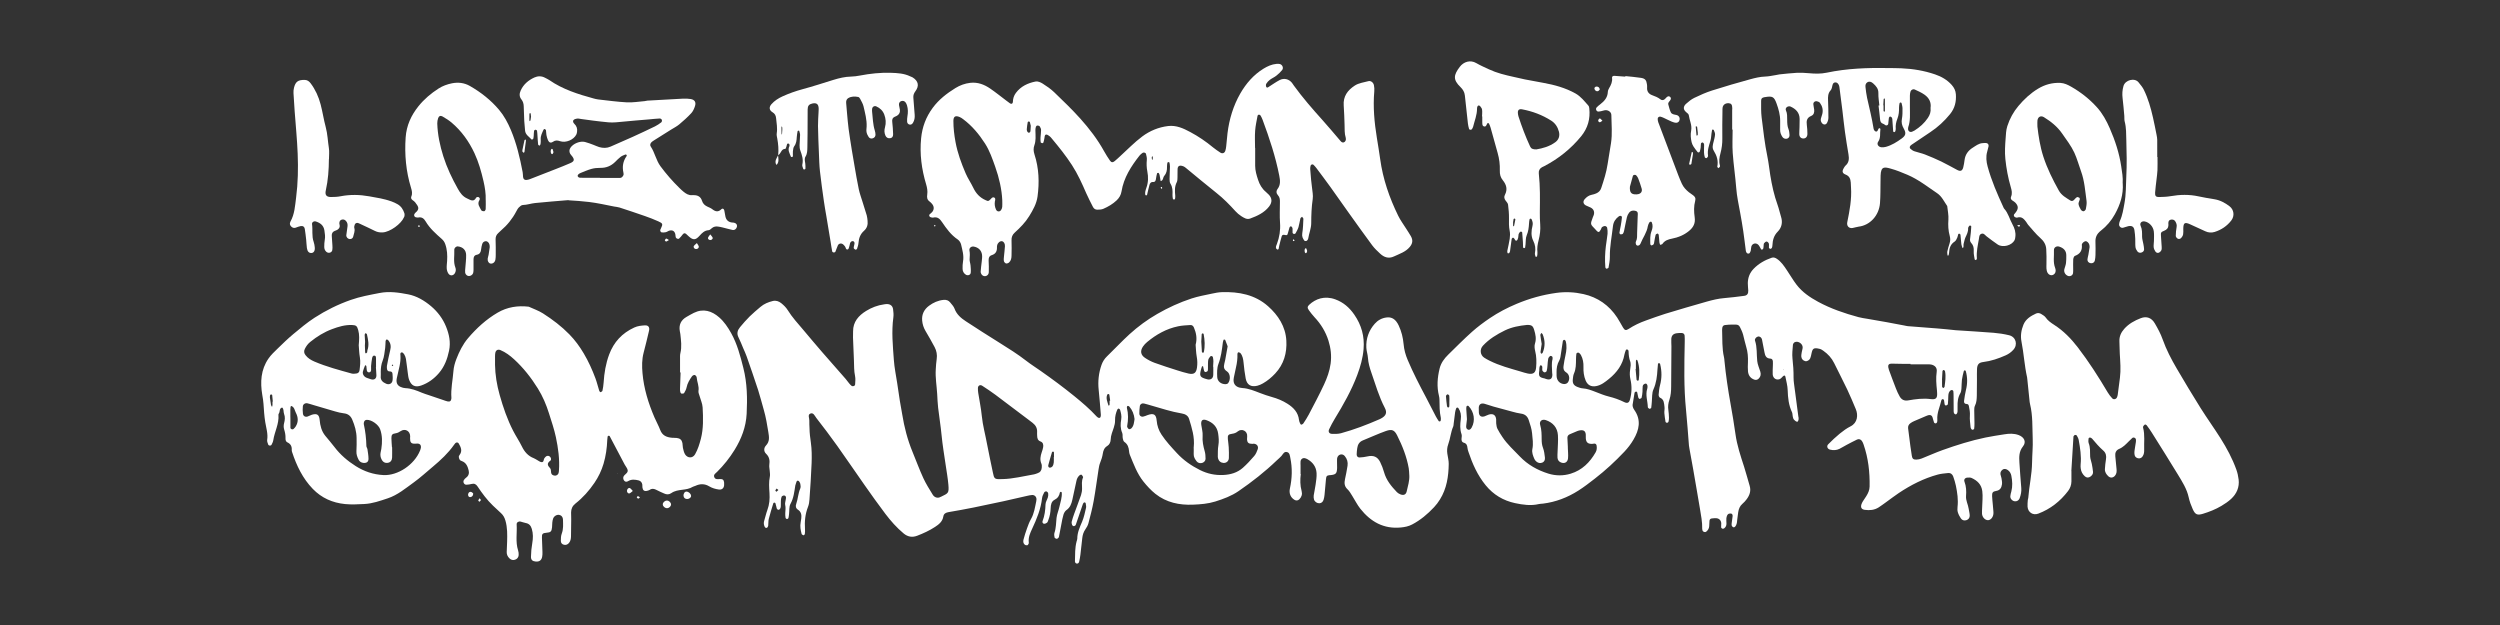 <?xml version="1.0" encoding="UTF-8" standalone="no"?>
<svg
   id="Layer_1"
   data-name="Layer 1"
   viewBox="0 0 1058.268 264.567"
   version="1.1"
   sodipodi:docname="Text only white SVG.svg"
   width="28cm"
   height="7cm"
   inkscape:version="1.3.2 (091e20e, 2023-11-25, custom)"
   xmlns:inkscape="http://www.inkscape.org/namespaces/inkscape"
   xmlns:sodipodi="http://sodipodi.sourceforge.net/DTD/sodipodi-0.dtd"
   xmlns="http://www.w3.org/2000/svg"
   xmlns:svg="http://www.w3.org/2000/svg">
  <rect x="0" y="0" width="1058.268" height="264.567" fill="#333333" stroke="none"/>
  <sodipodi:namedview
     id="namedview59"
     pagecolor="#ffffff"
     bordercolor="#000000"
     borderopacity="0.25"
     inkscape:showpageshadow="true"
     inkscape:pageopacity="0.0"
     inkscape:pagecheckerboard="true"
     inkscape:deskcolor="#d1d1d1"
     inkscape:document-units="px"
     showguides="false"
     inkscape:zoom="0.821"
     inkscape:cx="450.66991"
     inkscape:cy="72.472594"
     inkscape:window-width="1920"
     inkscape:window-height="1017"
     inkscape:window-x="-8"
     inkscape:window-y="-8"
     inkscape:window-maximized="1"
     inkscape:current-layer="g53"
     borderlayer="true"
     showborder="true">
    <sodipodi:guide
       position="188.965,502.47"
       orientation="1,0"
       id="guide59"
       inkscape:locked="false" />
  </sodipodi:namedview>
  <defs
     id="defs1">
    <style
       id="style1">
      .cls-1 {
        fill: #fcb72b;
      }

      .cls-2 {
        fill: #07892f;
      }

      .cls-3 {
        fill: #da131a;
      }
    </style>
  </defs>
  <g
     id="g56"
     transform="translate(-81.437,-393.701)">
    <g
       id="g53"
       transform="translate(110.587,-202.17)">
      <path
         d="m 521.48,796.56 c -0.29,2.35 -0.31,4.77 0.35,7.15 0.37,1.34 0.03,2.5 -0.93,3.48 -0.6,0.62 -1.39,0.7 -2.12,0.25 -1.65,-1.01 -2.35,-2.77 -1.91,-4.76 0.95,-4.31 1.08,-8.64 0.18,-12.98 -0.19,-0.93 -0.25,-2.11 -1.31,-2.44 -1.31,-0.41 -1.77,0.83 -2.45,1.63 -0.56,0.66 -1.26,1.19 -1.89,1.79 -5.04,4.86 -10.54,9.16 -16.3,13.11 -2.97,2.04 -6.35,3.28 -9.79,4.37 -3.09,0.97 -6.3,1.21 -9.48,1.34 -5.76,0.24 -11.26,-0.9 -15.89,-4.58 -1.88,-1.5 -3.56,-3.32 -5.07,-5.21 -2.7,-3.37 -4.15,-7.43 -5.77,-11.37 -0.18,-0.44 -0.27,-0.94 -0.31,-1.42 -0.12,-1.61 -0.55,-3.01 -2.01,-4 -0.39,-0.27 -0.56,-0.98 -0.66,-1.53 -0.15,-0.75 0.05,-1.62 -0.24,-2.29 -0.82,-1.89 -0.75,-3.78 -0.41,-5.72 0.25,-1.39 -0.11,-2.7 -0.47,-4.01 -0.06,-0.23 -0.35,-0.51 -0.58,-0.55 -0.17,-0.04 -0.52,0.22 -0.6,0.42 -0.62,1.44 -1,2.96 -0.96,4.53 0.03,1.1 -0.21,2.1 -0.54,3.13 -0.53,1.65 -1.26,3.23 -1.31,5.04 -0.03,1.05 -0.48,2.14 -1.47,2.73 -1.23,0.73 -1.66,1.92 -1.85,3.15 -0.21,1.36 -0.6,2.62 -1.12,3.88 -0.37,0.89 -0.54,1.87 -0.69,2.83 -0.7,4.5 -1.28,9.03 -2.09,13.51 -0.57,3.14 -1.38,6.24 -2.2,9.32 -0.24,0.92 -0.75,1.81 -1.3,2.59 -0.81,1.16 -1.18,2.42 -1.32,3.8 -0.23,2.32 -0.49,4.63 -0.78,6.95 -0.12,0.96 -0.3,1.91 -0.51,2.86 -0.11,0.49 -0.4,0.94 -0.98,0.89 -0.55,-0.06 -0.83,-0.49 -0.82,-1.03 0.08,-2.81 -0.03,-5.64 0.71,-8.39 0.1,-0.37 0.28,-0.75 0.28,-1.13 0,-2.6 1.06,-4.86 2.05,-7.2 0.78,-1.85 1.19,-3.87 1.65,-5.84 0.15,-0.62 -0.06,-1.33 -0.15,-1.99 -0.02,-0.14 -0.26,-0.32 -0.41,-0.34 -0.15,-0.02 -0.39,0.09 -0.49,0.22 -0.17,0.22 -0.29,0.5 -0.38,0.77 -0.94,2.75 -1.88,5.5 -2.82,8.25 -0.06,0.18 -0.12,0.41 -0.25,0.51 -0.22,0.16 -0.51,0.35 -0.75,0.32 -0.24,-0.03 -0.57,-0.28 -0.64,-0.5 -0.14,-0.44 -0.27,-0.97 -0.17,-1.4 0.28,-1.12 0.66,-2.23 1.05,-3.32 0.95,-2.64 1.98,-5.26 2.89,-7.92 0.3,-0.9 0.46,-1.89 0.44,-2.84 -0.03,-1.56 -0.25,-3.1 0.4,-4.59 0.04,-0.08 0.06,-0.21 0.02,-0.28 -0.18,-0.31 -0.33,-0.69 -0.6,-0.89 -0.15,-0.11 -0.59,-0.03 -0.77,0.12 -0.77,0.63 -1.23,1.45 -1.43,2.46 -0.53,2.65 -1.13,5.3 -1.72,7.94 -0.38,1.73 -0.93,3.33 -2.52,4.43 -0.58,0.4 -1.02,1.2 -1.24,1.9 -0.41,1.29 -0.62,2.64 -0.88,3.97 -0.36,1.8 -0.68,3.61 -1.04,5.41 -0.04,0.18 -0.14,0.38 -0.28,0.5 -0.21,0.17 -0.51,0.43 -0.71,0.38 -0.33,-0.08 -0.82,-0.33 -0.87,-0.58 -0.13,-0.64 -0.24,-1.39 -0.04,-1.98 0.71,-2.07 0.64,-4.21 0.88,-6.32 0.18,-1.61 0.88,-3.15 1.23,-4.75 0.43,-1.96 1.14,-3.89 0.98,-5.95 0,-0.13 -0.23,-0.34 -0.35,-0.34 -0.15,0 -0.42,0.16 -0.44,0.28 -0.26,1.42 -0.9,2.43 -2.29,3.13 -1.32,0.67 -1.58,2.15 -1.62,3.54 -0.06,1.77 -0.37,3.47 -1.02,5.11 -0.14,0.36 -0.25,0.8 -0.52,1.02 -0.34,0.27 -0.85,0.49 -1.26,0.46 -0.56,-0.05 -0.81,-0.67 -0.63,-1.12 0.88,-2.29 1.19,-4.64 1.25,-7.09 0.02,-1.01 0.71,-1.99 1.01,-3.01 0.16,-0.54 0.2,-1.15 0.11,-1.7 -0.05,-0.31 -0.44,-0.7 -0.75,-0.79 -0.26,-0.07 -0.78,0.17 -0.91,0.42 -0.39,0.77 -0.83,1.58 -0.92,2.42 -0.51,4.61 -2.25,8.83 -4.19,12.96 -0.88,1.87 -1.7,3.71 -1.43,5.85 0.02,0.18 0,0.41 -0.1,0.56 -0.14,0.23 -0.34,0.57 -0.55,0.6 -0.34,0.04 -0.78,-0.03 -1.04,-0.24 -0.68,-0.55 -0.74,-1.4 -0.55,-2.15 0.41,-1.59 0.91,-3.16 1.47,-4.71 0.49,-1.37 0.99,-2.76 1.71,-4.01 1.34,-2.34 1.66,-4.95 2.22,-7.5 0.06,-0.28 0.1,-0.58 0.1,-0.86 -0.01,-1.07 -0.81,-1.87 -1.86,-1.81 -0.67,0.04 -1.35,0.19 -2.01,0.34 -3.41,0.77 -6.8,1.58 -10.21,2.32 -4.16,0.91 -8.33,1.79 -12.51,2.63 -3.52,0.7 -7.05,1.36 -10.59,1.95 -1.19,0.2 -2.06,0.63 -2.26,1.87 -0.34,2.15 -1.91,3.36 -3.52,4.41 -2.35,1.55 -4.93,2.72 -7.56,3.73 -2.07,0.79 -3.98,0.47 -5.72,-0.98 -2.93,-2.44 -5.44,-5.28 -7.73,-8.3 -3.05,-4.02 -5.96,-8.14 -8.86,-12.26 -3.85,-5.47 -7.6,-11.02 -11.48,-16.47 -2.87,-4.03 -5.86,-7.97 -8.9,-11.88 -0.64,-0.82 -1.21,-2.44 -2.59,-1.8 -1.13,0.53 -0.3,1.95 -0.36,2.96 -0.06,1.06 0.06,2.14 0.08,3.2 0.02,2.04 0.28,4.04 0.57,6.06 0.41,2.86 0.42,5.81 0.32,8.71 -0.18,5.14 -0.56,10.27 -0.91,15.41 -0.07,1.05 -0.23,2.15 -0.62,3.12 -1.2,3.06 -1.49,6.21 -1.27,9.44 0.04,0.67 0.02,1.36 -0.07,2.03 -0.03,0.22 -0.41,0.61 -0.54,0.57 -0.31,-0.09 -0.75,-0.33 -0.82,-0.59 -0.43,-1.6 -0.72,-3.22 -0.4,-4.89 0.11,-0.57 0.19,-1.15 0.26,-1.73 0.18,-1.44 -0.08,-2.75 -1.37,-3.6 -1.01,-0.66 -1.12,-1.52 -0.76,-2.53 0.74,-2.1 0.78,-4.38 1.69,-6.45 0.25,-0.56 0.17,-1.34 0.03,-1.97 -0.12,-0.51 -0.49,-1.23 -0.89,-1.34 -0.73,-0.19 -0.78,0.64 -0.97,1.16 -0.1,0.27 -0.21,0.55 -0.26,0.83 -0.43,2.66 -0.67,5.32 -2.04,7.8 -0.65,1.18 -0.43,2.84 -0.61,4.28 -0.07,0.58 -0.11,1.16 -0.26,1.72 -0.06,0.2 -0.44,0.44 -0.65,0.42 -0.22,-0.02 -0.54,-0.32 -0.57,-0.54 -0.11,-0.66 -0.16,-1.35 -0.12,-2.02 0.07,-1.16 0.25,-2.29 -0.04,-3.47 -0.15,-0.61 0.12,-1.32 0.2,-1.98 0.05,-0.38 0.18,-0.76 0.15,-1.13 -0.05,-0.56 -0.46,-0.89 -0.99,-0.83 -0.32,0.04 -0.77,0.3 -0.88,0.57 -0.21,0.52 -0.26,1.13 -0.3,1.7 -0.05,0.77 0.01,1.56 -0.03,2.33 -0.05,0.94 -0.54,1.57 -1.07,1.45 -0.74,-0.17 -0.7,-0.83 -0.84,-1.37 -0.12,-0.47 -0.21,-0.94 -0.37,-1.4 -0.05,-0.13 -0.29,-0.28 -0.44,-0.27 -0.16,0 -0.41,0.15 -0.45,0.29 -0.67,2.21 -1.37,4.42 -1.93,6.66 -0.23,0.92 -0.1,1.93 -0.24,2.89 -0.05,0.32 -0.35,0.79 -0.62,0.86 -0.55,0.15 -0.83,-0.32 -1.01,-0.8 -0.28,-0.76 -0.29,-1.49 -0.04,-2.28 0.47,-1.48 0.78,-3.02 1.32,-4.47 0.87,-2.33 1.06,-4.72 0.9,-7.17 -0.15,-2.33 -0.33,-4.64 0.15,-6.97 0.17,-0.83 -0.02,-1.74 -0.07,-2.61 -0.05,-0.77 -0.26,-1.57 -0.16,-2.32 0.25,-1.82 0.1,-3.37 -1.38,-4.77 -1,-0.95 -1,-2.43 -0.03,-3.46 1.65,-1.75 1.34,-3.6 1,-5.7 -0.52,-3.16 -1.02,-6.31 -1.92,-9.39 -0.82,-2.79 -1.5,-5.61 -2.39,-8.37 -1.56,-4.79 -3.22,-9.55 -4.88,-14.3 -0.41,-1.18 -0.96,-2.32 -1.46,-3.48 -0.65,-1.52 -1.22,-3.07 -1.97,-4.53 -0.85,-1.64 -0.43,-3.04 0.62,-4.31 1.3,-1.57 2.64,-3.11 4.09,-4.55 1.45,-1.43 3.03,-2.73 4.58,-4.06 1.51,-1.29 3.31,-2.02 5.21,-2.49 1.33,-0.33 2.57,0.11 3.56,0.9 1.04,0.84 2.06,1.82 2.76,2.95 1.9,3.08 4.35,5.71 6.66,8.45 2.62,3.11 5.23,6.23 7.9,9.31 3.3,3.82 6.66,7.59 9.98,11.39 0.51,0.58 0.94,1.23 1.43,1.82 0.31,0.37 0.62,0.74 1,1.04 0.59,0.47 1.53,0.13 1.57,-0.59 0.06,-1.16 0.21,-2.37 -0.03,-3.48 -0.48,-2.22 -0.39,-4.44 -0.48,-6.67 -0.12,-3.2 -0.27,-6.41 -0.39,-9.61 -0.03,-0.87 0.05,-1.75 0.03,-2.62 -0.05,-4.09 2.37,-6.74 5.51,-8.68 2.28,-1.41 4.87,-2.42 7.61,-2.79 0.38,-0.05 0.77,-0.13 1.16,-0.13 1.46,0 2.45,0.73 2.65,2.17 0.16,1.15 0.27,2.35 0.12,3.48 -0.83,6.03 -0.22,12.04 0.21,18.04 0.23,3.28 0.92,6.52 1.41,9.78 0.37,2.49 0.73,4.99 1.12,7.47 0.31,1.91 0.7,3.8 1,5.71 0.88,5.48 2.26,10.81 4.38,15.95 1.52,3.67 2.88,7.42 4.54,11.03 1.13,2.46 2.6,4.77 4.01,7.08 0.68,1.11 2.06,1.66 3.29,0.94 0.08,-0.05 0.18,-0.07 0.27,-0.11 2.91,-1.45 3.39,-1.35 3.06,-5.08 -0.25,-2.8 -0.74,-5.57 -1.15,-8.35 -0.62,-4.22 -1.33,-8.42 -1.74,-12.67 -0.37,-3.86 -1,-7.69 -1.45,-11.54 -0.22,-1.93 -0.29,-3.87 -0.4,-5.81 -0.2,-3.49 -0.83,-6.95 -0.6,-10.46 0.09,-1.45 0.17,-2.9 0.39,-4.33 0.27,-1.81 -0.05,-3.51 -0.88,-5.08 -1.22,-2.31 -2.53,-4.58 -3.86,-6.83 -0.8,-1.37 -1.27,-2.8 -1.41,-4.39 -0.24,-2.68 0.87,-4.76 2.91,-6.28 1.79,-1.33 3.83,-2.26 6.14,-2.48 1.19,-0.11 2.12,0.2 2.83,1.1 0.66,0.83 1.47,1.65 1.82,2.61 0.89,2.45 2.74,4 4.76,5.33 4.7,3.1 9.46,6.1 14.23,9.09 3.86,2.42 7.72,4.82 11.32,7.62 1.99,1.55 4.13,2.89 6.19,4.34 4.85,3.4 9.6,6.92 14.2,10.65 3.33,2.7 6.56,5.47 9.46,8.62 0.25,0.27 0.6,0.51 0.95,0.62 0.18,0.06 0.59,-0.15 0.67,-0.33 0.14,-0.34 0.18,-0.75 0.15,-1.12 -0.29,-3.47 -0.54,-6.95 -0.91,-10.42 -0.39,-3.63 0,-7.17 1.2,-10.59 0.48,-1.36 1.24,-2.59 2.34,-3.64 3.22,-3.09 6.25,-6.38 9.55,-9.38 3.59,-3.26 7.49,-6.12 11.71,-8.55 4.63,-2.67 9.47,-4.89 14.54,-6.55 2.76,-0.9 5.64,-1.41 8.48,-2.02 1.42,-0.31 2.86,-0.6 4.3,-0.65 7.19,-0.24 14.05,1.05 19.58,5.96 4.3,3.82 7.4,8.57 7.74,14.54 0.3,5.21 -1.04,10.01 -4.71,13.93 -1.53,1.63 -3.24,3.08 -5.2,4.19 -0.75,0.42 -1.56,0.8 -2.39,1 -2.67,0.66 -4.4,-0.38 -4.91,-3.07 -0.42,-2.19 -0.67,-4.41 -0.89,-6.63 -0.15,-1.48 -0.36,-2.91 -1.32,-4.09 -0.2,-0.24 -0.62,-0.34 -0.96,-0.39 -0.08,-0.01 -0.34,0.46 -0.33,0.7 0.07,1.95 -0.17,3.87 -0.62,5.76 -0.26,1.13 -0.49,2.26 -0.72,3.4 -0.12,0.57 -0.25,1.14 -0.29,1.72 -0.1,1.76 0.79,2.94 2.54,3.39 0.38,0.1 0.76,0.16 1.15,0.18 2.67,0.14 5.08,1.19 7.53,2.12 1.63,0.62 3.27,1.2 4.95,1.66 2.36,0.65 4.6,1.57 6.66,2.88 2.54,1.61 4.52,3.66 4.87,6.87 0.05,0.47 0.24,0.94 0.43,1.38 0.1,0.24 0.39,0.64 0.51,0.61 0.33,-0.09 0.73,-0.28 0.91,-0.56 0.8,-1.21 1.61,-2.43 2.28,-3.72 2.2,-4.22 4.46,-8.41 6.46,-12.72 1.3,-2.8 2.36,-5.7 2.79,-8.83 0.46,-3.37 0.07,-6.61 -0.92,-9.76 -1.18,-3.74 -3.2,-7.05 -5.91,-9.92 -0.86,-0.92 -1.63,-1.93 -2.37,-2.95 -0.71,-0.98 -0.66,-1.56 0.14,-2.31 2.68,-2.5 6.5,-3.95 11.06,-2.28 3.42,1.25 5.96,3.48 8.02,6.46 3.05,4.42 4.37,9.19 3.93,14.56 -0.31,3.83 -1.34,7.42 -2.67,10.97 -2.46,6.57 -5.91,12.63 -9.55,18.59 -0.86,1.41 -1.63,2.87 -2.34,4.36 -0.53,1.11 -0.01,1.96 1.24,1.99 1.25,0.03 2.57,0.05 3.76,-0.27 5.62,-1.54 11.05,-3.62 16.39,-5.96 0.18,-0.08 0.35,-0.17 0.52,-0.26 2.12,-1.13 2.73,-2.45 1.64,-4.51 -2.5,-4.76 -3.94,-9.91 -5.7,-14.94 -0.7,-2.01 -1.3,-4.06 -1.44,-6.22 -0.09,-1.44 -0.61,-2.86 -0.68,-4.29 -0.2,-3.85 1.03,-7.31 3.56,-10.17 1.26,-1.43 2.95,-2.42 5.02,-2.66 1.76,-0.21 3.04,0.4 4.08,1.69 0.42,0.52 0.76,1.13 1.05,1.74 1.17,2.49 1.82,5.15 2.06,7.85 0.21,2.37 0.81,4.55 1.73,6.71 2.31,5.46 5.03,10.71 7.81,15.93 1.41,2.65 2.74,5.35 4.13,8.01 0.36,0.69 0.79,1.33 1.22,1.97 0.07,0.11 0.36,0.16 0.51,0.11 0.14,-0.05 0.3,-0.26 0.32,-0.41 0.05,-0.38 0.11,-0.79 0.03,-1.16 -0.55,-2.49 -0.54,-5.01 -0.56,-7.54 0,-0.58 -0.08,-1.17 -0.22,-1.73 -0.97,-3.87 -0.66,-7.71 0.27,-11.53 0.57,-2.35 1.94,-4.22 3.63,-5.87 3.33,-3.26 6.61,-6.58 10.08,-9.68 2.38,-2.12 4.97,-4.05 7.61,-5.83 3.54,-2.39 7.33,-4.36 11.28,-6.02 5.4,-2.26 10.95,-3.83 16.77,-4.63 3.95,-0.55 7.81,-0.34 11.57,0.51 5.99,1.35 10.8,4.71 14.21,9.89 0.91,1.38 1.66,2.85 2.5,4.27 0.69,1.16 1.21,1.34 2.35,0.59 2.29,-1.5 4.74,-2.66 7.31,-3.57 2.74,-0.97 5.46,-2 8.23,-2.85 5.84,-1.78 11.7,-3.5 17.58,-5.16 2.42,-0.68 4.87,-1.28 7.4,-1.48 2.81,-0.22 5.6,-0.6 8.39,-0.95 1.25,-0.15 1.8,-0.88 1.75,-2.23 -0.04,-1.07 -0.21,-2.13 -0.19,-3.19 0.05,-2.31 0.79,-4.3 2.46,-6.03 2.16,-2.23 4.74,-3.67 7.62,-4.67 0.82,-0.29 1.51,-0.03 2.19,0.42 1.84,1.2 3.01,2.99 4.2,4.75 1.42,2.08 2.67,4.29 4.2,6.28 2.41,3.13 5.65,5.32 9.08,7.18 5.4,2.93 11.19,4.9 17.11,6.5 1.21,0.33 2.47,0.49 3.71,0.7 2.77,0.49 5.54,0.95 8.3,1.45 2.48,0.45 4.95,0.93 7.42,1.4 0.48,0.09 0.95,0.23 1.43,0.27 4.25,0.34 8.51,0.66 12.76,0.99 1.26,0.1 2.52,0.22 3.77,0.34 1.26,0.12 2.51,0.3 3.77,0.39 5.33,0.36 10.67,0.65 15.99,1.08 2.21,0.18 4.43,0.52 6.59,1.04 2.9,0.69 3.81,3.98 1.78,6.19 -0.91,1 -1.97,1.77 -3.27,2.34 -3.04,1.34 -6.12,2.41 -9.43,2.81 -1.85,0.23 -2.54,0.99 -2.65,2.86 -0.09,1.55 -0.02,3.11 -0.03,4.66 -0.01,2.23 0,4.47 -0.06,6.7 -0.04,1.45 -0.09,2.9 -0.78,4.26 -0.29,0.57 -0.31,1.32 -0.31,1.99 0,1.84 0.08,3.69 0.1,5.53 0,0.77 -0.03,1.54 -0.14,2.3 -0.02,0.17 -0.43,0.33 -0.69,0.39 -0.13,0.03 -0.37,-0.13 -0.47,-0.28 -0.16,-0.23 -0.32,-0.51 -0.34,-0.78 -0.14,-1.64 -0.44,-3.3 -0.3,-4.92 0.11,-1.41 -0.15,-2.69 -0.42,-4.02 -0.1,-0.5 -0.31,-0.92 -0.93,-0.92 -0.9,0 -1.23,-0.53 -1.12,-1.32 0.22,-1.53 0.41,-3.08 0.79,-4.57 0.69,-2.71 0.69,-5.38 -0.07,-8.06 -0.04,-0.14 -0.26,-0.31 -0.39,-0.31 -0.15,0 -0.4,0.16 -0.43,0.29 -0.3,1.22 -0.64,2.44 -0.8,3.68 -0.16,1.25 -0.1,2.52 -0.21,3.78 -0.06,0.66 -0.14,1.4 -0.47,1.95 -1.05,1.76 -1.22,3.66 -1.17,5.62 0.02,0.68 0.02,1.36 0,2.04 -0.03,0.76 -0.46,1.4 -0.86,1.29 -0.7,-0.19 -0.78,-0.8 -0.79,-1.39 -0.03,-2.13 -0.02,-4.27 -0.04,-6.41 0,-0.67 -0.02,-1.35 -0.1,-2.02 -0.05,-0.46 -0.79,-0.63 -1.17,-0.33 -0.77,0.6 -0.92,1.44 -0.96,2.34 -0.05,1.16 -0.05,2.33 -0.18,3.48 -0.03,0.24 -0.49,0.52 -0.8,0.6 -0.14,0.04 -0.53,-0.3 -0.58,-0.52 -0.14,-0.56 -0.11,-1.16 -0.24,-1.72 -0.05,-0.21 -0.36,-0.53 -0.52,-0.52 -0.22,0.02 -0.56,0.28 -0.61,0.5 -0.59,2.73 -1.94,5.31 -1.72,8.21 0.03,0.38 0.01,0.79 -0.11,1.15 -0.07,0.21 -0.39,0.46 -0.61,0.47 -0.22,0 -0.59,-0.2 -0.66,-0.4 -0.27,-0.72 -0.42,-1.49 -0.66,-2.22 -0.23,-0.72 -0.83,-1.07 -1.58,-0.91 -0.37,0.08 -0.74,0.22 -1.1,0.37 -1.7,0.71 -3.39,1.43 -5.08,2.17 -0.53,0.23 -1.04,0.52 -1.52,0.85 -0.78,0.53 -1.16,1.29 -1.04,2.25 0.32,2.5 0.63,5.01 0.96,7.51 0.18,1.34 0.41,2.68 0.6,4.02 0.18,1.24 0.62,1.71 1.91,1.67 0.75,-0.02 1.54,-0.19 2.24,-0.46 2.98,-1.17 5.89,-2.51 8.89,-3.58 5.93,-2.11 11.92,-4.01 18.12,-5.3 2.67,-0.56 5.35,-0.93 8.03,-1.37 2,-0.33 4.06,-0.42 6.05,0.32 2.35,0.88 3.34,2.89 1.83,4.78 -1.73,2.17 -1.67,4.46 -1.52,6.88 0.22,3.58 0.5,7.17 0.79,10.75 0.12,1.49 -0.17,2.91 -0.68,4.28 -0.39,1.04 -1.32,1.52 -2.31,1.3 -0.95,-0.2 -1.72,-1.12 -1.65,-2.12 0.05,-0.67 0.26,-1.33 0.43,-1.98 0.58,-2.22 0.43,-4.43 0.01,-6.65 -0.19,-0.99 -0.65,-1.82 -1.49,-2.42 -0.75,-0.53 -1.58,-0.65 -2.16,-0.23 -0.67,0.48 -1.08,1.15 -0.97,1.99 0.08,0.57 0.35,1.11 0.44,1.68 0.13,0.86 0.33,1.75 0.21,2.59 -0.2,1.4 -0.76,2.53 -2.46,2.8 -1.47,0.23 -1.77,0.75 -1.72,2.18 0.04,1.16 0.19,2.32 0.29,3.48 0.08,0.97 0.18,1.93 0.25,2.9 0.03,0.39 0.05,0.78 0.01,1.16 -0.13,1.43 -1.15,2.62 -2.25,2.66 -1.21,0.04 -2.44,-1.18 -2.57,-2.69 -0.07,-0.86 0.05,-1.74 0.06,-2.62 0.04,-2.32 0.35,-4.63 0.06,-6.97 -0.36,-2.86 -2.12,-4.47 -4.51,-5.58 -0.49,-0.23 -1.14,-0.2 -1.71,-0.17 -1.06,0.05 -1.68,0.79 -1.32,1.75 0.74,1.97 0.82,4 0.66,6.03 -0.15,1.93 0.85,3.57 1.11,5.38 0.14,0.95 0.41,1.9 0.45,2.86 0.04,0.95 -0.48,1.7 -1.4,2 -0.91,0.3 -1.8,0.07 -2.34,-0.73 -0.53,-0.79 -1,-1.66 -1.28,-2.56 -0.22,-0.72 -0.23,-1.55 -0.14,-2.31 0.35,-3.04 -0.09,-6.01 -0.69,-8.96 -0.27,-1.32 -0.69,-2.62 -1.13,-3.9 -0.35,-1.02 -1.14,-1.6 -2.25,-1.48 -1.44,0.16 -2.91,0.26 -4.29,0.64 -5.96,1.62 -11.39,4.4 -16.5,7.81 -1.85,1.24 -3.62,2.61 -5.43,3.91 -1.02,0.73 -2.03,1.49 -3.09,2.17 -1.81,1.16 -3.83,1.33 -5.9,1.04 -1.34,-0.19 -1.82,-0.98 -1.41,-2.29 0.14,-0.46 0.37,-0.9 0.62,-1.31 0.45,-0.75 0.97,-1.45 1.44,-2.19 0.78,-1.25 1.38,-2.55 1.41,-4.07 0.11,-6.06 -0.55,-12 -2.54,-17.76 -0.19,-0.54 -0.4,-1.1 -0.73,-1.55 -0.51,-0.71 -1.3,-0.94 -2.06,-0.58 -1.49,0.71 -2.94,1.48 -4.4,2.25 -1.03,0.54 -2.01,1.17 -3.05,1.69 -1.27,0.63 -2.63,0.65 -3.98,0.32 -1.11,-0.27 -1.55,-1.46 -0.77,-2.25 1.57,-1.58 3.19,-3.13 4.91,-4.53 1.43,-1.16 2.95,-2.27 4.59,-3.09 2.93,-1.48 3.25,-4.77 2.18,-7.28 -1.17,-2.77 -2.31,-5.55 -3.6,-8.26 -1.79,-3.77 -3.73,-7.46 -5.56,-11.21 -1.05,-2.16 -2.62,-3.84 -4.55,-5.21 -0.47,-0.33 -0.98,-0.68 -1.53,-0.81 -2.7,-0.67 -3.07,-0.12 -3.52,2.01 -0.14,0.66 -0.25,1.35 -0.52,1.96 -0.38,0.86 -1.41,1.41 -2.12,1.22 -0.93,-0.25 -1.54,-0.9 -1.65,-1.83 -0.08,-0.65 0.08,-1.34 0.18,-2 0.1,-0.67 0.37,-1.33 0.38,-1.99 0.03,-1.55 -1.92,-2.86 -3.33,-2.22 -0.37,0.16 -0.76,0.71 -0.79,1.11 -0.15,1.93 -0.4,3.89 -0.19,5.79 0.31,2.71 0.48,5.4 0.46,8.13 -0.01,1.63 0.32,3.27 0.5,4.9 0.04,0.39 0.11,0.77 0.16,1.15 0.45,3.46 0.9,6.92 1.36,10.38 0.03,0.19 0.09,0.38 0.11,0.57 0.11,0.87 -0.28,1.81 -0.7,1.67 -0.5,-0.17 -0.99,-0.55 -1.32,-0.97 -0.28,-0.36 -0.36,-0.89 -0.47,-1.35 -0.13,-0.57 -0.06,-1.21 -0.3,-1.71 -1.41,-2.96 -1.73,-6.1 -1.83,-9.33 -0.06,-1.92 -0.59,-3.82 -0.97,-5.72 -0.12,-0.62 -0.53,-0.63 -1.03,-0.16 -0.48,0.45 -0.93,1.07 -1.51,1.24 -1.45,0.45 -2.72,-0.5 -2.83,-2.06 -0.08,-1.16 0.04,-2.33 0.06,-3.49 0.01,-0.68 0.07,-1.36 0.01,-2.03 -0.05,-0.62 -0.36,-1.14 -1.07,-1.16 -1.77,-0.05 -2.23,-1.24 -2.49,-2.69 -0.32,-1.81 -0.67,-3.61 -1.05,-5.41 -0.17,-0.84 -0.99,-1.4 -1.7,-1.23 -0.74,0.17 -1.49,1.01 -1.25,1.73 0.95,2.83 0.63,5.77 0.94,8.65 0.16,1.52 0.85,2.97 1.3,4.46 0.33,1.11 0.19,2.12 -0.67,2.96 -0.53,0.51 -1.14,0.69 -1.87,0.44 -1.65,-0.59 -2.51,-1.82 -2.67,-3.49 -0.12,-1.25 -0.07,-2.52 -0.02,-3.79 0.08,-2.25 -0.07,-4.45 -0.74,-6.63 -0.51,-1.66 -0.84,-3.38 -1.29,-5.06 -0.17,-0.65 -0.42,-1.28 -0.69,-1.89 -1.11,-2.47 -1.12,-2.48 -3.86,-2.45 -1.07,0.01 -2.14,0.07 -3.19,0.21 -0.62,0.08 -1.01,0.54 -1.1,1.19 -0.04,0.29 -0.08,0.58 -0.07,0.87 0.15,3.88 -0.09,7.78 0.81,11.61 0.11,0.47 0.14,0.96 0.18,1.44 0.59,6.09 1.49,12.13 2.57,18.15 0.77,4.3 1.5,8.6 2.1,12.93 0.66,4.74 2.17,9.23 3.64,13.75 0.87,2.67 1.54,5.4 2.36,8.08 0.66,2.17 0,4.02 -1.27,5.72 -0.52,0.7 -1.12,1.36 -1.78,1.92 -1.11,0.95 -1.58,2.18 -1.79,3.56 -0.16,1.06 -0.28,2.12 -0.42,3.18 -0.06,0.48 -0.07,0.97 -0.17,1.45 -0.28,1.26 -0.99,2.02 -1.57,1.7 -0.88,-0.49 -0.63,-1.33 -0.55,-2.08 0.09,-0.87 0.25,-1.73 0.34,-2.6 0.05,-0.53 -0.19,-1.04 -0.72,-1.1 -0.42,-0.05 -1.04,0.07 -1.29,0.36 -0.35,0.4 -0.57,1.01 -0.63,1.56 -0.09,0.76 0.02,1.55 0.03,2.33 0.02,0.83 -0.29,1.53 -0.95,2.02 -0.2,0.15 -0.56,0.24 -0.79,0.16 -0.22,-0.07 -0.5,-0.38 -0.51,-0.6 -0.05,-0.57 0.09,-1.16 0.05,-1.74 -0.1,-1.17 -0.9,-2.01 -2.04,-2.09 -0.67,-0.05 -1.36,0.02 -2.03,0.1 -0.53,0.07 -0.86,0.44 -0.91,0.98 -0.06,0.77 -0.07,1.55 -0.12,2.33 -0.06,0.93 -0.52,1.65 -1.21,2.24 -0.53,0.46 -1.46,0.16 -1.64,-0.53 -0.05,-0.19 -0.11,-0.38 -0.11,-0.57 0.08,-2.93 -0.5,-5.79 -0.97,-8.66 -0.4,-2.49 -0.84,-4.97 -1.27,-7.46 -0.52,-3.06 -1.04,-6.11 -1.58,-9.17 -0.51,-2.86 -1.04,-5.72 -1.56,-8.58 -0.09,-0.48 -0.19,-0.95 -0.23,-1.44 -0.41,-5.03 -0.74,-10.07 -1.24,-15.09 -0.96,-9.5 -0.74,-19.01 -0.55,-28.53 0.02,-0.97 0.03,-1.94 -0.04,-2.91 -0.05,-0.64 -0.52,-1.08 -1.16,-1.11 -0.77,-0.04 -1.56,-0.01 -2.31,0.11 -1.36,0.23 -2.07,0.97 -2.17,2.34 -0.08,1.06 0.06,2.13 0.05,3.2 -0.03,5.64 -0.07,11.27 -0.11,16.91 -0.01,1.95 -0.11,3.87 -0.76,5.75 -0.48,1.39 -0.65,2.82 -0.42,4.31 0.16,1.05 0.21,2.13 0.25,3.2 0.02,0.57 -0.05,1.16 -0.19,1.72 -0.05,0.21 -0.4,0.47 -0.62,0.49 -0.21,0.01 -0.61,-0.24 -0.64,-0.42 -0.21,-1.23 -0.41,-2.48 -0.5,-3.73 -0.06,-0.87 0.19,-1.77 0.06,-2.61 -0.22,-1.48 -0.11,-3.16 -1.94,-3.92 -0.3,-0.13 -0.57,-0.81 -0.54,-1.21 0.11,-1.34 0.23,-2.71 0.58,-4.01 0.8,-2.98 0.8,-5.94 0.07,-8.92 -0.02,-0.09 -0.05,-0.21 -0.12,-0.26 -0.13,-0.1 -0.31,-0.26 -0.43,-0.23 -0.15,0.04 -0.36,0.22 -0.38,0.37 -0.1,0.77 -0.16,1.54 -0.21,2.32 -0.17,2.91 -0.48,5.73 -1.72,8.48 -0.68,1.51 -0.49,3.42 -0.67,5.15 -0.09,0.86 -0.11,1.73 -0.25,2.59 -0.03,0.19 -0.43,0.45 -0.66,0.46 -0.23,0 -0.47,-0.27 -0.69,-0.44 -0.06,-0.05 -0.1,-0.18 -0.1,-0.27 -0.05,-2.59 -1.1,-5.16 -0.25,-7.78 0.09,-0.27 0.1,-0.57 0.12,-0.86 0.06,-0.71 -0.35,-1.39 -0.8,-1.33 -0.64,0.09 -1.13,0.49 -1.23,1.08 -0.13,0.76 -0.03,1.55 -0.09,2.32 -0.07,0.86 -0.17,1.73 -0.38,2.57 -0.06,0.24 -0.55,0.46 -0.87,0.52 -0.14,0.03 -0.46,-0.34 -0.53,-0.58 -0.2,-0.74 -0.3,-1.51 -0.48,-2.26 -0.03,-0.13 -0.29,-0.27 -0.45,-0.28 -0.16,0 -0.33,0.14 -0.48,0.25 -0.08,0.05 -0.15,0.15 -0.17,0.23 -0.29,1.71 -0.59,3.42 -0.84,5.14 -0.05,0.36 0.07,0.77 0.19,1.13 0.12,0.36 0.31,0.72 0.54,1.03 3.01,4.28 2.06,8.47 -0.35,12.57 -1.08,1.84 -2.37,3.53 -3.85,5.1 -3.88,4.1 -8.01,7.93 -12.47,11.38 -2.3,1.78 -4.6,3.58 -7.06,5.13 -4.56,2.89 -9.52,4.81 -14.91,5.48 -0.58,0.07 -1.18,0.05 -1.74,0.18 -3.41,0.82 -6.83,0.31 -10.12,-0.39 -4.94,-1.06 -9.14,-3.54 -12.43,-7.57 -3.44,-4.22 -5.58,-9.04 -7.28,-14.12 -0.18,-0.55 -0.37,-1.12 -0.42,-1.69 -0.09,-1.05 -0.38,-1.86 -1.53,-2.19 -0.89,-0.26 -1.07,-1 -0.97,-1.87 0.07,-0.56 0.17,-1.2 0,-1.7 -0.74,-2.1 -0.61,-4.21 -0.32,-6.34 0.24,-1.71 -0.04,-3.29 -1.01,-4.73 -0.09,-0.13 -0.31,-0.26 -0.47,-0.25 -0.16,0 -0.4,0.15 -0.45,0.29 -0.19,0.54 -0.39,1.1 -0.47,1.67 -0.24,1.63 -0.41,3.27 -0.62,4.91 -0.05,0.39 -0.03,0.81 -0.18,1.15 -1.07,2.42 -1.22,5.09 -2.12,7.54 -0.5,1.36 -0.57,2.63 -0.38,3.98 0.2,1.44 0.61,2.88 0.59,4.32 -0.07,5.3 -0.85,10.46 -3.72,15.06 -0.71,1.15 -1.53,2.25 -2.46,3.24 -2.73,2.92 -5.76,5.48 -9.33,7.35 -1.49,0.78 -3.08,1.1 -4.74,1.26 -7.3,0.72 -12.8,-2.44 -17.17,-7.94 -1.32,-1.66 -2.26,-3.61 -3.4,-5.4 -0.63,-0.98 -1.2,-2.06 -2.03,-2.83 -1.35,-1.25 -1.4,-2.65 -1.06,-4.26 0.41,-1.89 0.79,-3.8 1.08,-5.71 0.23,-1.5 -0.18,-2.89 -1.15,-4.06 -0.44,-0.54 -1.06,-0.85 -1.81,-0.7 -0.73,0.15 -1.34,0.81 -1.45,1.63 -0.06,0.48 -0.04,0.97 -0.04,1.45 0,0.87 0.06,1.75 0.03,2.62 -0.08,2.36 -0.51,2.81 -2.88,3.05 -0.1,0 -0.2,0 -0.29,0 -1.18,0.14 -1.42,0.4 -1.54,1.67 -0.2,2.22 -0.39,4.45 -0.61,6.67 -0.07,0.67 -0.19,1.35 -0.38,2 -0.29,1.01 -0.99,1.55 -1.86,1.56 -0.95,0.01 -1.95,-0.65 -2.21,-1.59 -0.15,-0.55 -0.21,-1.16 -0.13,-1.72 0.22,-1.53 0.6,-3.04 0.8,-4.57 0.22,-1.63 0.51,-3.28 0.41,-4.91 -0.15,-2.6 -1.56,-4.54 -3.82,-5.84 -0.33,-0.19 -0.7,-0.34 -1.07,-0.44 -0.92,-0.23 -1.77,0.35 -1.89,1.32 -0.07,0.57 0,1.16 0,1.74 0,1.16 0,2.33 0,3.57 z m -126.37,2.12 c 4.59,-0.09 9.02,-1.26 13.51,-2.02 0.47,-0.08 0.92,-0.3 1.38,-0.45 1.16,-0.36 1.75,-1.19 1.83,-2.36 0.04,-0.57 0.07,-1.2 -0.15,-1.7 -0.72,-1.66 -0.39,-3.23 0.14,-4.83 0.24,-0.73 0.52,-1.47 0.62,-2.23 0.13,-1.01 -0.04,-1.95 -1.19,-2.37 -1.08,-0.4 -1.34,-1.31 -1.36,-2.35 -0.01,-0.49 -0.07,-0.97 -0.03,-1.46 0.13,-1.71 -0.57,-3.01 -1.89,-4.03 -0.54,-0.42 -1.08,-0.83 -1.62,-1.24 -4.72,-3.57 -9.43,-7.16 -14.18,-10.69 -1.79,-1.33 -3.66,-2.56 -5.53,-3.78 -0.9,-0.59 -1.81,-0.08 -1.83,0.97 -0.02,0.68 0.03,1.36 0.13,2.03 0.5,3.25 1.19,6.49 1.51,9.75 0.4,4.07 1.52,7.99 2.24,12 0.73,4 1.66,7.97 2.45,11.96 0.52,2.66 0.74,2.89 3.39,2.81 0.19,0 0.39,-0.02 0.58,-0.03 z M 634.56,785.3 c 0,0 -0.03,0 -0.04,0 0.04,0.78 0.1,1.55 0.11,2.33 0.02,0.78 0.07,1.56 -0.03,2.32 -0.2,1.61 -1.44,2.29 -2.96,1.7 -0.91,-0.35 -1.41,-1.07 -1.49,-1.99 -0.08,-0.86 0.02,-1.74 0.04,-2.61 0.06,-2.33 0.3,-4.66 0.14,-6.97 -0.22,-3.22 -2.1,-5.35 -5.14,-6.38 -1.62,-0.55 -2.86,0.49 -2.37,2.08 0.61,2 0.6,4.02 0.62,6.05 0.01,1.26 0.11,2.47 0.59,3.69 0.48,1.25 0.62,2.64 0.79,3.98 0.14,1.09 -0.31,1.86 -1.08,2.18 -0.89,0.37 -1.74,0.21 -2.46,-0.37 -0.37,-0.29 -0.71,-0.7 -0.9,-1.12 -0.57,-1.34 -1.17,-2.73 -0.87,-4.22 0.46,-2.25 0.08,-4.43 -0.12,-6.66 -0.18,-1.97 -0.82,-3.77 -1.42,-5.61 -0.55,-1.66 -1.62,-2.54 -3.37,-2.76 -1.24,-0.16 -2.47,-0.51 -3.68,-0.83 -2.62,-0.69 -5.24,-1.39 -7.85,-2.13 -1.31,-0.37 -2.58,-0.86 -3.89,-1.21 -1.41,-0.37 -2.31,0.3 -2.36,1.69 -0.02,0.68 0,1.36 0.04,2.04 0.1,1.44 0.99,2.05 2.39,1.61 0.64,-0.2 1.23,-0.59 1.88,-0.77 1.78,-0.5 2.88,0.24 3.05,2.03 0.05,0.58 -0.05,1.17 0.02,1.74 0.1,0.76 0.18,1.57 0.51,2.24 0.6,1.21 1.36,2.35 2.1,3.48 2.05,3.1 4.81,5.56 7.36,8.23 3.39,3.56 7.5,5.84 12.08,7.28 3.09,0.97 6.36,1 9.48,0.04 4.8,-1.46 8.12,-4.77 10.56,-9.04 0.51,-0.89 0.57,-1.85 0.42,-2.82 -0.08,-0.53 -0.39,-0.88 -0.97,-0.88 -0.29,0 -0.57,0.09 -0.86,0.11 -1.78,0.08 -2.58,-0.55 -2.74,-2.2 -0.06,-0.58 0.03,-1.17 -0.02,-1.75 -0.11,-1.33 -0.78,-1.91 -2.11,-1.81 -0.48,0.03 -0.96,0.15 -1.41,0.32 -1.07,0.42 -2.12,0.91 -3.19,1.35 -0.71,0.29 -1.1,0.8 -1.07,1.56 0.05,1.36 0.13,2.72 0.2,4.07 z m -158.38,-0.25 c 0.42,-4.25 -0.82,-8.05 -1.98,-11.84 -0.43,-1.41 -1.64,-2.08 -3.1,-2.32 -4.41,-0.72 -8.64,-2.15 -12.92,-3.36 -1.03,-0.29 -2.04,-0.62 -3.08,-0.86 -0.84,-0.2 -1.62,0.26 -1.75,1.1 -0.16,1.05 -0.21,2.12 -0.21,3.18 0,0.85 0.69,1.43 1.57,1.29 0.65,-0.11 1.27,-0.42 1.89,-0.65 2.59,-0.94 3.65,-0.35 3.88,2.31 0.19,2.17 0.84,4.13 2.06,5.96 1.89,2.85 4.19,5.32 6.49,7.81 2.81,3.04 6.1,5.34 9.79,7.18 3.13,1.56 6.35,2.25 9.83,2.09 3.11,-0.14 5.96,-0.97 8.3,-3.03 1.73,-1.54 3.32,-3.26 4.83,-5.02 0.67,-0.78 1.11,-1.83 1.46,-2.82 0.45,-1.28 -0.36,-2.32 -1.7,-2.38 -0.19,0 -0.38,0.07 -0.58,0.07 -1.62,-0.02 -2.14,-0.47 -2.23,-1.98 -0.02,-0.39 0.02,-0.78 0.06,-1.16 0.21,-2.38 -2.36,-3.49 -3.97,-2.14 -0.7,0.59 -1.45,0.88 -2.35,1 -1.7,0.22 -1.99,0.62 -1.86,2.24 0.1,1.16 0.31,2.31 0.37,3.47 0.08,1.55 0.12,3.1 0.06,4.65 -0.04,1 -0.72,1.72 -1.52,1.92 -1.09,0.26 -2.24,-0.18 -2.76,-1.13 -0.22,-0.41 -0.41,-0.91 -0.4,-1.37 0.02,-1.65 -0.03,-3.32 0.25,-4.93 0.29,-1.67 0.13,-3.25 -0.1,-4.9 -0.42,-2.96 -2.21,-4.65 -4.83,-5.65 -1.76,-0.67 -2.56,0 -2.32,1.92 0.19,1.54 0.68,3.09 0.57,4.61 -0.18,2.29 0.27,4.41 0.88,6.57 0.29,1 0.36,2.1 0.36,3.15 0,0.82 -0.52,1.45 -1.32,1.76 -0.81,0.31 -1.86,0.11 -2.4,-0.57 -0.72,-0.92 -1.36,-1.88 -1.3,-3.15 0.05,-1.06 0,-2.13 0,-3.01 z m 0.8,-43.28 c 0.68,-2.6 0.26,-4.93 -0.72,-7.22 -0.31,-0.74 -0.81,-1.14 -1.53,-1.09 -1.74,0.12 -3.5,0.18 -5.19,0.54 -4.95,1.03 -9.23,3.45 -13.09,6.64 -0.66,0.55 -1.28,1.19 -1.76,1.9 -1.26,1.86 -1.01,3.55 0.8,4.78 1.27,0.86 2.67,1.6 4.11,2.13 3.18,1.16 6.42,2.18 9.64,3.21 1.57,0.5 3.15,0.98 4.75,1.34 2.26,0.5 3.23,-0.26 3.55,-2.54 0.22,-1.55 0.18,-3.06 -0.11,-4.62 -0.31,-1.71 -0.33,-3.46 -0.47,-5.07 z m 140.12,-8.34 c -2.98,0.31 -6.23,0.85 -9.24,2.32 -3.41,1.67 -6.63,3.62 -9.26,6.44 -1.48,1.58 -1.16,3.97 0.5,5.07 0.73,0.48 1.5,0.9 2.28,1.29 4.18,2.1 8.7,3.28 13.16,4.59 1.02,0.3 2.03,0.66 3.07,0.86 2.3,0.45 3.3,-0.32 3.49,-2.63 0.2,-2.33 0.17,-4.64 -0.41,-6.95 -0.25,-1 -0.38,-2.19 -0.07,-3.14 0.64,-2 0.23,-3.82 -0.33,-5.7 -0.53,-1.79 -1.08,-2.22 -3.19,-2.16 z m -49.69,63.56 c -0.07,-0.97 -0.07,-1.95 -0.23,-2.9 -0.86,-4.91 -2.69,-9.5 -4.92,-13.93 -1.17,-2.33 -2.29,-2.71 -4.77,-1.83 -3.28,1.16 -6.44,2.65 -9.67,3.94 -1.55,0.61 -2.23,1.77 -2.44,3.31 -0.12,0.86 -0.22,1.73 -0.24,2.6 -0.02,0.8 0.44,1.37 1.21,1.34 1.15,-0.05 2.31,-0.2 3.43,-0.46 2.41,-0.55 4.18,0.13 5.29,2.37 0.68,1.38 1.25,2.84 1.66,4.32 0.94,3.41 3.1,5.99 5.45,8.46 0.38,0.4 0.93,0.7 1.45,0.92 1.38,0.56 2.38,0.14 2.69,-1.26 0.5,-2.26 1.25,-4.5 1.1,-6.88 z m 212.18,-46.91 c 0,-0.06 0,-0.12 0,-0.18 -0.97,0 -1.94,0.01 -2.91,0 -1.74,-0.03 -3.49,-0.1 -5.23,-0.1 -0.98,0 -1.44,0.57 -1.29,1.48 0.06,0.38 0.15,0.76 0.28,1.12 0.97,2.63 1.93,5.27 2.96,7.88 0.46,1.17 0.97,2.33 1.6,3.42 0.8,1.37 1.96,1.96 3.63,1.66 3.13,-0.56 6.35,-0.97 9.54,-0.55 2.33,0.31 2.78,-0.57 2.68,-2.55 -0.02,-0.39 -0.02,-0.78 -0.07,-1.16 -0.28,-2.6 -0.49,-5.19 -0.11,-7.82 0.25,-1.68 -0.68,-2.74 -2.36,-3.1 -0.56,-0.12 -1.15,-0.09 -1.73,-0.09 -2.33,0 -4.65,0 -6.98,0 z m -118.45,0.45 c -0.05,-0.46 0.01,-1.08 -0.19,-1.6 -0.52,-1.39 -0.68,-2.82 -0.71,-4.28 0,-0.19 -0.05,-0.4 -0.16,-0.55 -0.1,-0.14 -0.29,-0.28 -0.45,-0.3 -0.16,-0.02 -0.46,0.05 -0.5,0.16 -0.25,0.63 -0.51,1.27 -0.63,1.92 -0.75,4.36 -3.21,7.65 -6.52,10.35 -1.64,1.33 -3.32,2.7 -5.52,3.09 -2.09,0.38 -3.6,-0.46 -4.4,-2.39 -0.76,-1.84 -0.98,-3.74 -0.92,-5.7 0.06,-1.78 -0.22,-3.49 -1.07,-5.07 -0.18,-0.33 -0.46,-0.61 -0.74,-0.87 -0.35,-0.33 -1.13,-0.11 -1.19,0.34 -0.1,0.76 -0.14,1.54 -0.15,2.31 -0.04,2.03 0.02,4.06 -0.85,6 -0.35,0.78 -0.42,1.7 -0.51,2.56 -0.17,1.62 0.4,2.55 1.94,3.16 0.71,0.28 1.48,0.55 2.23,0.6 1.88,0.12 3.59,0.78 5.31,1.44 1.9,0.73 3.79,1.54 5.76,2.02 2.28,0.56 4.45,1.33 6.55,2.37 1.28,0.63 2.02,0.3 2.39,-1.02 0.81,-2.86 0.89,-5.75 0.22,-8.63 -0.32,-1.36 -0.34,-2.68 -0.13,-4.04 0.09,-0.58 0.15,-1.16 0.23,-1.86 z m -170.63,-8.09 c -0.28,-0.74 -0.63,-1.73 -1.03,-2.7 -0.04,-0.1 -0.34,-0.12 -0.52,-0.13 -0.06,0 -0.16,0.12 -0.19,0.2 -0.11,0.37 -0.24,0.73 -0.29,1.11 -0.38,3.06 -0.74,6.09 -1.87,9.05 -0.63,1.65 -0.58,3.63 -0.51,5.45 0.07,1.9 1.65,3.11 3.58,3.08 0.35,0 0.81,-0.17 1.02,-0.42 1.11,-1.34 1.02,-4.04 -0.47,-5 -1.41,-0.9 -1.42,-1.9 -1.13,-3.2 0.12,-0.57 0.29,-1.13 0.4,-1.7 0.33,-1.81 0.64,-3.62 1.02,-5.72 z m 139.25,11.04 c 0,0.48 0,0.97 0,1.45 0.04,1.94 1.25,3.36 3.14,3.51 0.5,0.04 1.22,-0.19 1.53,-0.55 1.08,-1.27 0.88,-3.45 -0.54,-4.34 -1.13,-0.71 -1.34,-1.59 -1.19,-2.69 0.21,-1.53 0.48,-3.06 0.82,-4.57 0.45,-2.01 0.66,-4.02 0.1,-6.03 -0.07,-0.23 -0.38,-0.53 -0.61,-0.54 -0.19,-0.02 -0.55,0.3 -0.59,0.51 -0.29,1.72 -0.49,3.45 -0.78,5.17 -0.17,1.04 -0.23,2.19 -0.73,3.06 -0.93,1.6 -1.17,3.25 -1.16,5.02 z m -145.31,-2.37 c 0,0 -0.05,0 -0.08,0 0.04,-0.77 0.12,-1.54 0.12,-2.31 0,-0.57 -0.1,-1.15 -0.21,-1.72 -0.1,-0.5 -0.81,-0.7 -1.13,-0.3 -0.34,0.44 -0.75,0.93 -0.84,1.45 -0.16,0.94 -0.09,1.92 -0.12,2.89 -0.02,0.57 0.05,1.17 -0.1,1.71 -0.07,0.25 -0.55,0.47 -0.88,0.53 -0.19,0.03 -0.57,-0.24 -0.64,-0.45 -0.2,-0.62 -0.27,-1.28 -0.43,-1.92 -0.02,-0.07 -0.45,-0.13 -0.46,-0.1 -0.14,0.35 -0.25,0.71 -0.35,1.08 -0.87,3.15 -0.6,3.61 2.52,4.45 1.45,0.39 2.52,-0.33 2.58,-1.82 0.05,-1.16 0.01,-2.32 0.01,-3.48 z m 138,1.55 c -0.35,2.45 -0.12,2.95 2.29,3.42 0.19,0.04 0.36,0.15 0.54,0.21 1.75,0.57 2.63,0 2.7,-1.75 0.01,-0.29 -0.08,-0.58 -0.09,-0.87 -0.03,-1.93 -0.36,-3.86 0.16,-5.78 0.09,-0.34 0.04,-0.83 -0.16,-1.1 -0.14,-0.2 -0.76,-0.34 -0.91,-0.2 -0.35,0.29 -0.69,0.74 -0.77,1.17 -0.19,0.94 -0.2,1.92 -0.3,2.88 -0.08,0.76 -0.13,1.54 -0.34,2.28 -0.07,0.26 -0.56,0.58 -0.85,0.57 -0.31,0 -0.67,-0.32 -0.89,-0.6 -0.15,-0.19 -0.14,-0.55 -0.13,-0.83 0,-0.56 0.21,-1.18 -0.46,-1.53 -0.42,-0.22 -0.73,0.38 -0.79,1.53 -0.01,0.19 0,0.39 0,0.58 z m -30.63,20.69 c -0.16,1.36 -0.24,2.03 -0.31,2.71 -0.08,0.71 0,1.37 0.77,1.69 0.56,0.23 1.12,-0.13 1.56,-0.93 1.59,-2.91 1.05,-6.56 -1.35,-9.09 -0.1,-0.11 -0.36,-0.16 -0.5,-0.11 -0.16,0.05 -0.35,0.23 -0.38,0.37 -0.07,0.37 -0.09,0.77 -0.07,1.15 0.1,1.63 0.22,3.26 0.28,4.21 z m -140.7,-0.05 c -0.22,-2.07 -0.93,-3.84 -2.22,-5.34 -0.16,-0.18 -0.57,-0.33 -0.75,-0.25 -0.18,0.08 -0.34,0.51 -0.29,0.73 0.65,2.57 0.62,5.14 0.14,7.72 -0.03,0.18 -0.04,0.42 0.05,0.56 0.2,0.31 0.42,0.72 0.71,0.81 0.29,0.08 0.77,-0.1 1,-0.33 1.11,-1.1 1.12,-2.6 1.35,-3.9 z m 212.22,-21.23 c 0,0 -0.08,0 -0.13,0.01 0.13,1.53 0.25,3.06 0.42,4.58 0.02,0.16 0.36,0.33 0.58,0.41 0.06,0.02 0.32,-0.24 0.34,-0.39 0.37,-2.79 0.38,-5.57 -0.57,-8.27 -0.04,-0.12 -0.26,-0.18 -0.4,-0.28 -0.08,0.16 -0.23,0.31 -0.24,0.47 -0.02,1.15 -0.01,2.31 -0.01,3.47 z m -39.88,-10.62 c -0.17,1.14 -0.37,2.27 -0.5,3.41 -0.03,0.24 0.18,0.51 0.28,0.77 0.21,-0.13 0.54,-0.22 0.62,-0.41 1.1,-2.61 1.09,-5.24 0,-7.86 -0.09,-0.22 -0.36,-0.37 -0.55,-0.55 -0.15,0.3 -0.44,0.63 -0.41,0.91 0.13,1.24 0.36,2.46 0.56,3.73 z m -206.51,47.89 c 0,0 0.04,0 0.06,0 0,-0.67 0.02,-1.34 -0.02,-2.01 0,-0.12 -0.24,-0.31 -0.37,-0.31 -0.16,0 -0.41,0.14 -0.45,0.26 -0.55,1.82 -1.09,3.65 -1.57,5.49 -0.12,0.46 0.08,1.07 0.66,1.07 0.39,0 0.93,-0.28 1.15,-0.61 0.3,-0.45 0.45,-1.05 0.51,-1.6 0.08,-0.76 0.02,-1.53 0.02,-2.3 z m 62.41,-48.88 c 0.11,1.86 0.17,3.12 0.26,4.37 0.01,0.14 0.22,0.32 0.37,0.36 0.12,0.03 0.41,-0.09 0.43,-0.18 0.58,-2.59 0.43,-5.18 -0.06,-7.76 -0.02,-0.12 -0.29,-0.27 -0.44,-0.26 -0.14,0 -0.37,0.19 -0.38,0.31 -0.09,1.25 -0.15,2.51 -0.18,3.16 z m 313.54,16.22 c 0,0 0.03,0 0.04,0 0,0.96 -0.03,1.92 0.02,2.88 0.01,0.21 0.31,0.4 0.48,0.6 0.19,-0.18 0.52,-0.35 0.55,-0.56 0.29,-2.19 0.64,-4.38 0.2,-6.59 -0.04,-0.21 -0.33,-0.49 -0.54,-0.53 -0.16,-0.02 -0.51,0.29 -0.53,0.47 -0.11,1.24 -0.15,2.48 -0.22,3.72 z m -208.52,9.27 v 0 c 0,-0.86 0.06,-1.72 -0.04,-2.57 -0.03,-0.24 -0.56,-0.64 -0.76,-0.58 -0.27,0.07 -0.66,0.52 -0.64,0.78 0.08,1.43 0.25,2.85 0.44,4.27 0.03,0.22 0.3,0.41 0.46,0.61 0.18,-0.17 0.49,-0.33 0.51,-0.51 0.06,-0.66 0.02,-1.34 0.02,-2.01 z m -143.81,-0.47 c 0.08,0 0.15,-0.01 0.23,-0.02 -0.11,-0.85 -0.21,-1.7 -0.36,-2.54 -0.02,-0.12 -0.3,-0.28 -0.45,-0.28 -0.15,0 -0.38,0.16 -0.44,0.31 -0.66,1.58 0.1,3.02 0.5,4.49 0.02,0.07 0.2,0.16 0.21,0.15 0.11,-0.12 0.29,-0.25 0.29,-0.39 0.03,-0.58 0.01,-1.16 0.01,-1.73 z M 300.36,803.3 c -0.36,-0.3 -0.55,-0.46 -0.75,-0.63 -0.19,0.27 -0.46,0.52 -0.55,0.82 -0.04,0.13 0.3,0.37 0.46,0.56 0.25,-0.22 0.5,-0.45 0.83,-0.75 z m 425.61,-50.91 c -0.04,-0.07 -0.07,-0.15 -0.11,-0.22 -0.02,0.13 -0.03,0.27 -0.05,0.4 0.05,-0.06 0.1,-0.12 0.16,-0.18 z"
         id="path6"
         style="fill:#ffffff;fill-opacity:1" />
      <path
         d="m 258.72,753.51 c 0,-1.85 -0.01,-3.69 0,-5.54 0,-0.87 -0.06,-1.78 0.14,-2.61 0.66,-2.72 0.27,-5.41 -0.02,-8.11 -0.04,-0.39 -0.14,-0.76 -0.21,-1.15 -0.5,-2.72 0.47,-4.75 2.87,-6.11 1.01,-0.57 2.01,-1.17 3.05,-1.68 4.03,-1.98 7.63,-0.82 10.74,1.91 2.11,1.84 3.69,4.21 5.07,6.68 2.58,4.63 3.88,9.68 5.16,14.76 1.62,6.4 1.72,12.89 1.39,19.39 -0.28,5.52 -2.21,10.58 -5.12,15.28 -2.11,3.4 -4.57,6.51 -7.42,9.31 -0.6,0.59 -1.56,1.13 -1.19,2.14 0.42,1.19 1.53,0.9 2.5,0.87 1.14,-0.04 1.58,0.41 1.69,1.51 0.04,0.38 0.04,0.78 0,1.16 -0.13,1.23 -0.95,1.93 -2.19,1.77 -1.45,-0.19 -2.84,-0.58 -4.12,-1.35 -1.89,-1.15 -3.86,-1.15 -5.84,-0.21 -0.35,0.17 -0.77,0.21 -1.09,0.4 -1.37,0.84 -2.89,1.07 -4.44,1.26 -1.64,0.2 -3.27,0.43 -4.68,1.42 -0.97,0.68 -2,0.65 -3.04,0.16 -1.05,-0.49 -2.15,-0.91 -3.16,-1.47 -1.02,-0.56 -1.97,-0.74 -3,-0.04 -0.31,0.21 -0.72,0.3 -1.09,0.39 -1.15,0.27 -1.79,-0.22 -1.94,-1.48 -0.04,-0.38 0.01,-0.78 -0.04,-1.16 -0.15,-0.96 -0.73,-1.6 -1.66,-1.81 -1.43,-0.32 -2.87,-0.53 -4.25,0.29 -0.63,0.38 -1.3,0.5 -1.81,-0.2 -0.5,-0.69 -0.5,-1.52 0.05,-2.14 0.64,-0.71 1.7,-1.25 1.46,-2.34 -0.18,-0.81 -0.84,-1.5 -1.24,-2.26 -1.68,-3.17 -3.35,-6.35 -5.03,-9.53 -0.45,-0.85 -0.88,-1.72 -1.35,-2.56 -0.06,-0.11 -0.35,-0.17 -0.5,-0.13 -0.15,0.04 -0.34,0.22 -0.36,0.36 -0.09,0.47 -0.13,0.96 -0.15,1.44 -0.13,3.41 -0.6,6.77 -1.57,10.04 -0.86,2.89 -2.15,5.59 -3.86,8.1 -2.26,3.32 -4.9,6.28 -8.05,8.76 -1.27,1 -1.81,2.23 -1.83,3.76 -0.01,0.97 0.06,1.94 0.05,2.91 -0.01,2.43 -0.03,4.86 -0.09,7.28 -0.03,0.97 -0.19,1.93 -0.86,2.73 -0.55,0.65 -1.22,0.94 -2.06,0.77 -0.8,-0.16 -1.38,-0.71 -1.38,-1.64 0,-1.05 0.03,-2.17 0.4,-3.13 0.72,-1.9 0.55,-3.83 0.51,-5.76 -0.02,-1.23 -0.69,-1.97 -1.61,-2.13 -0.99,-0.17 -2.14,0.47 -2.55,1.52 -0.21,0.53 -0.29,1.12 -0.36,1.7 -0.08,0.67 -0.04,1.36 -0.11,2.04 -0.18,1.78 -0.58,2.17 -2.32,2.3 -1.69,0.13 -2.03,0.49 -1.96,2.07 0.08,2.04 0.17,4.07 0.22,6.11 0.02,0.68 0,1.37 -0.13,2.03 -0.3,1.48 -1.22,2.12 -2.73,1.98 -1.32,-0.12 -2.02,-0.65 -2,-2.02 0.03,-1.93 0.22,-3.87 0.55,-5.77 0.35,-2.05 0.41,-4.03 -0.2,-6.04 -0.4,-1.32 -1.11,-2.22 -2.55,-2.47 -0.76,-0.13 -1.48,-0.46 -2.24,-0.62 -0.85,-0.18 -1.68,0.36 -1.62,1.21 0.23,3.67 -0.56,7.39 0.61,11 0.2,0.63 0.29,1.34 0.24,2 -0.08,0.93 -0.62,1.64 -1.54,1.94 -0.9,0.3 -1.7,0.09 -2.4,-0.61 -0.73,-0.73 -1.14,-1.58 -1.12,-2.6 0.03,-1.46 0.13,-2.91 0.17,-4.37 0.08,-3.01 0.15,-5.99 -0.71,-8.96 -0.37,-1.29 -0.92,-2.31 -1.88,-3.18 -1.15,-1.05 -2.29,-2.1 -3.41,-3.18 -2.53,-2.43 -4.6,-5.24 -6.54,-8.15 -0.61,-0.92 -1.34,-1.31 -2.46,-1.03 -0.74,0.19 -1.52,0.32 -2.29,0.33 -0.92,0 -1.51,-1.14 -1.03,-1.94 0.24,-0.4 0.59,-0.77 0.97,-1.05 1.1,-0.8 1.36,-1.91 1.06,-3.1 -0.4,-1.61 -1,-3.16 -2.74,-3.86 -0.36,-0.14 -0.79,-0.28 -1,-0.57 -0.26,-0.35 -0.38,-0.84 -0.43,-1.28 -0.03,-0.25 0.16,-0.56 0.33,-0.79 1.31,-1.73 0.54,-3.3 -0.35,-4.86 -0.32,-0.56 -1.02,-0.59 -1.48,-0.1 -0.2,0.21 -0.37,0.45 -0.53,0.69 -2.48,3.53 -5.61,6.43 -8.89,9.18 -2.68,2.24 -5.26,4.62 -8.08,6.66 -3.53,2.54 -6.91,5.41 -11.13,6.8 -3.21,1.06 -6.41,2.22 -9.86,2.39 -2.72,0.13 -5.42,0.29 -8.15,0.02 -5.32,-0.53 -9.92,-2.56 -13.65,-6.41 -4.29,-4.43 -6.86,-9.83 -8.77,-15.6 -0.09,-0.27 -0.17,-0.57 -0.15,-0.86 0.1,-1.51 -0.42,-2.6 -1.87,-3.26 -0.66,-0.3 -0.8,-1.07 -0.77,-1.78 0.05,-1.28 -0.2,-2.48 -0.58,-3.71 -0.24,-0.79 -0.25,-1.76 -0.03,-2.56 0.36,-1.36 0.52,-2.66 0,-3.99 -0.35,-0.88 0.03,-1.97 -0.81,-2.7 -1.35,0.37 -0.81,1.79 -1.42,2.58 -0.11,0.14 -0.17,0.37 -0.15,0.55 0.32,3.79 -1.65,7.12 -2.19,10.75 -0.1,0.65 -0.42,1.28 -0.73,1.88 -0.28,0.54 -1.21,0.47 -1.42,-0.1 -0.22,-0.63 -0.53,-1.33 -0.43,-1.95 0.42,-2.58 -0.42,-5.03 -0.81,-7.49 -0.42,-2.6 -0.58,-5.2 -0.75,-7.81 -0.08,-1.25 -0.3,-2.49 -0.51,-3.73 -0.91,-5.43 -0.62,-10.68 2.6,-15.37 1.08,-1.58 2.53,-2.92 3.91,-4.27 2.15,-2.09 4.3,-4.19 6.61,-6.11 2.91,-2.42 5.82,-4.87 8.98,-6.92 4.81,-3.11 9.93,-5.65 15.37,-7.56 3.97,-1.4 8.04,-2.11 12.14,-2.92 4.16,-0.83 8.17,-0.19 12.12,0.56 3.62,0.69 6.88,2.63 9.74,5.04 2.79,2.36 4.97,5.28 6.32,8.63 1.3,3.22 2.04,6.58 1.27,10.22 -0.74,3.52 -1.94,6.71 -4.27,9.43 -2.05,2.4 -4.56,4.24 -7.54,5.28 -2.53,0.88 -4.14,0.09 -5.08,-2.39 -0.37,-0.97 -0.45,-2.07 -0.6,-3.12 -0.27,-1.92 -0.46,-3.85 -0.76,-5.76 -0.1,-0.65 -0.38,-1.3 -0.7,-1.88 -0.22,-0.38 -0.68,-0.9 -1.01,-0.88 -0.83,0.04 -0.65,0.85 -0.61,1.36 0.21,3.06 -0.79,5.92 -1.38,8.85 -0.1,0.47 -0.24,0.94 -0.27,1.42 -0.1,1.47 0.45,2.44 1.78,3.02 0.61,0.27 1.3,0.46 1.96,0.49 2.48,0.1 4.71,0.98 6.95,1.93 0.98,0.41 2.01,0.71 3.01,1.05 2.02,0.69 4.03,1.37 6.05,2.05 0.64,0.22 1.28,0.47 1.94,0.61 0.92,0.19 1.43,-0.27 1.52,-1.26 0,-0.1 0.02,-0.19 0.01,-0.29 -0.29,-3.81 0.58,-7.54 0.86,-11.31 0.12,-1.71 0.61,-3.46 1.23,-5.07 1.23,-3.17 2.73,-6.25 4.95,-8.86 3.61,-4.24 7.68,-7.97 12.51,-10.8 4.09,-2.4 8.53,-3.07 13.19,-2.53 2.02,0.93 4.18,1.66 6.04,2.85 4.01,2.56 7.8,5.43 11.15,8.86 2.4,2.45 4.37,5.16 6.11,8.1 1.99,3.36 3.57,6.88 4.93,10.51 0.64,1.72 1.05,3.52 1.61,5.28 0.08,0.24 0.42,0.62 0.54,0.59 0.31,-0.1 0.75,-0.34 0.81,-0.6 0.24,-1.13 0.43,-2.28 0.5,-3.42 0.26,-4.09 0.91,-8.09 2.35,-11.94 1.97,-5.27 5.48,-9.05 10.61,-11.41 1.47,-0.68 2.99,-0.83 4.52,-0.92 1.44,-0.08 2.09,0.8 1.75,2.26 -0.72,3.11 -1.48,6.22 -2.29,9.3 -0.76,2.87 -0.74,5.76 -0.48,8.68 0.57,6.55 2.49,12.73 5.07,18.74 0.76,1.78 1.74,3.48 2.42,5.29 0.89,2.38 2.73,3.11 4.99,3.31 0.68,0.06 1.36,0.01 2.04,0.09 1.37,0.16 2.11,0.81 2.38,2.16 0.14,0.66 0.06,1.37 0.21,2.02 0.22,0.93 0.41,1.93 0.9,2.73 1,1.64 3.19,1.84 4.25,-0.01 1.18,-2.06 1.85,-4.28 2.44,-6.52 1.14,-4.38 0.99,-8.87 0.75,-13.33 -0.09,-1.6 -0.84,-3.17 -1.27,-4.75 -0.2,-0.74 -0.61,-1.53 -0.49,-2.23 0.33,-2.01 -0.62,-3.81 -0.76,-5.74 -0.03,-0.37 -0.5,-0.92 -0.84,-0.99 -0.35,-0.07 -0.95,0.26 -1.17,0.59 -0.99,1.43 -1.92,2.89 -2.26,4.68 -0.16,0.83 -0.6,1.62 -1.03,2.36 -0.13,0.23 -0.68,0.3 -1.03,0.27 -0.21,-0.02 -0.51,-0.34 -0.57,-0.57 -0.12,-0.46 -0.16,-0.95 -0.15,-1.43 0.07,-2.33 0.16,-4.66 0.25,-6.98 -0.06,0 -0.13,0 -0.19,0 z m -78.33,-3.36 c 0.07,4.39 0.78,8.68 1.97,12.9 1.47,5.24 3.23,10.36 5.72,15.2 1.15,2.24 2.58,4.34 3.68,6.6 1.12,2.29 2.62,4.05 5.04,4.98 0.45,0.17 0.85,0.47 1.28,0.69 0.68,0.36 1.35,0.95 2.05,0.99 1.02,0.05 0.75,-1.18 1.22,-1.74 0.12,-0.15 0.24,-0.3 0.37,-0.45 0.51,-0.57 1.27,-0.66 1.82,-0.23 0.57,0.44 0.82,1.39 0.27,1.79 -1.57,1.12 -1.21,2.04 -0.07,3.22 0.39,0.4 0.28,1.28 0.41,1.94 0.16,0.8 0.79,1.07 1.49,1.17 0.67,0.1 1.42,-0.38 1.62,-0.99 0.12,-0.36 0.17,-0.75 0.19,-1.14 0.35,-4.79 -0.31,-9.5 -1.29,-14.15 -0.72,-3.4 -1.87,-6.72 -2.91,-10.04 -1.16,-3.71 -2.66,-7.25 -4.73,-10.58 -2.83,-4.56 -6.11,-8.73 -10.06,-12.35 -1.71,-1.57 -3.59,-2.98 -5.77,-3.89 -1.07,-0.45 -1.94,0.02 -2.17,1.14 -0.1,0.47 -0.11,0.96 -0.12,1.45 -0.02,1.17 0,2.33 0,3.5 z m -43.61,35.02 c 0,0 0.04,0 0.06,0 0,1.45 0.04,2.91 -0.01,4.36 -0.04,1.22 -0.62,1.98 -1.54,2.2 -1.29,0.32 -2.27,-0.16 -2.88,-1.32 -0.47,-0.9 -0.64,-1.82 -0.48,-2.81 0.09,-0.57 0.25,-1.14 0.34,-1.71 0.42,-2.81 0.47,-5.59 -0.51,-8.33 -0.69,-1.92 -3.59,-4.02 -5.63,-3.97 -0.67,0.02 -1.07,0.4 -1.22,1.03 -0.06,0.28 -0.11,0.59 -0.05,0.86 0.67,3.03 1.02,6.09 1.08,9.19 0,0.46 0.38,0.9 0.45,1.37 0.2,1.34 0.44,2.68 0.45,4.03 0.01,1.32 -0.81,1.87 -2.12,1.75 -0.95,-0.09 -1.64,-0.52 -2.08,-1.37 -0.58,-1.14 -0.99,-2.28 -0.91,-3.61 0.11,-1.84 0.09,-3.69 0.07,-5.53 -0.03,-2.75 -0.78,-5.35 -1.86,-7.86 -0.66,-1.54 -1.79,-2.44 -3.54,-2.62 -1.24,-0.13 -2.47,-0.46 -3.68,-0.8 -3.07,-0.87 -6.12,-1.79 -9.18,-2.7 -0.84,-0.25 -1.66,-0.53 -2.51,-0.73 -0.92,-0.22 -1.87,0.32 -1.98,1.24 -0.12,1.04 -0.09,2.13 0.04,3.17 0.13,1 0.98,1.49 1.93,1.19 0.64,-0.2 1.23,-0.59 1.87,-0.78 2.15,-0.63 3.07,-0.03 3.27,2.19 0.22,2.46 0.79,4.77 2.38,6.73 1.28,1.58 2.64,3.1 3.86,4.72 2.49,3.29 5.57,5.93 9.03,8.11 3.57,2.25 7.41,3.57 11.72,3.8 6.1,0.32 13.1,-4.38 15.51,-10.37 0.18,-0.44 0.32,-0.92 0.38,-1.39 0.1,-0.89 -0.44,-1.52 -1.3,-1.58 -0.29,-0.02 -0.58,0.02 -0.87,0.04 -2.11,0.19 -2.45,-0.64 -2.43,-2.3 0,-0.29 0.05,-0.58 0.04,-0.87 -0.07,-2.24 -2.18,-3.37 -4.05,-2.12 -0.66,0.44 -1.27,0.78 -2.08,0.9 -1.47,0.21 -1.82,0.65 -1.81,2.06 0.02,1.26 0.14,2.52 0.22,3.77 z m -14.08,-43.1 c 0.22,-2.46 0.35,-4.48 -0.22,-6.49 -0.48,-1.71 -0.87,-2.06 -2.6,-2.13 -2.97,-0.12 -5.75,0.72 -8.47,1.74 -3.38,1.26 -6.42,3.14 -9.23,5.42 -1.03,0.83 -1.71,1.79 -2.28,2.93 -0.5,1 -0.36,1.85 0.3,2.7 0.98,1.27 2.3,2.06 3.74,2.68 5.09,2.18 10.43,3.58 15.74,5.06 0.63,0.17 1.35,0.09 2.01,0 0.74,-0.09 1.25,-0.56 1.35,-1.32 0.22,-1.83 0.47,-3.64 0.15,-5.5 -0.31,-1.81 -0.36,-3.66 -0.48,-5.08 z m 9.33,11.25 c 0,0.58 0.05,1.16 0,1.73 -0.19,1.77 0.86,2.65 2.29,3.26 1.22,0.53 2.45,-0.01 2.68,-1.31 0.16,-0.93 0.07,-1.91 0,-2.87 -0.04,-0.63 -0.37,-1.07 -1.12,-1.03 -0.86,0.04 -1.19,-0.49 -1.24,-1.27 -0.02,-0.38 -0.06,-0.78 0.01,-1.16 0.43,-2.16 0.8,-4.34 1.36,-6.47 0.43,-1.63 0.27,-3.06 -0.84,-4.33 -0.15,-0.18 -0.53,-0.34 -0.71,-0.27 -0.19,0.08 -0.36,0.43 -0.39,0.67 -0.09,0.96 -0.03,1.94 -0.17,2.89 -0.28,1.81 -0.4,3.7 -1.06,5.36 -0.63,1.59 -0.8,3.14 -0.81,4.77 z m -2.05,-2.08 c 0,0 0.03,0 0.05,0 0,-1.16 0.02,-2.32 -0.01,-3.49 -0.02,-0.55 0.05,-1.32 -0.74,-1.34 -0.71,-0.02 -0.85,0.7 -0.95,1.26 -0.18,1.04 -0.31,2.1 -0.4,3.15 -0.05,0.58 0.07,1.16 0.01,1.74 -0.05,0.5 -0.3,0.94 -0.9,0.94 -0.59,0 -0.84,-0.44 -0.93,-0.93 -0.1,-0.57 -0.09,-1.16 -0.18,-1.73 -0.02,-0.14 -0.21,-0.26 -0.34,-0.36 -0.03,-0.02 -0.2,0.07 -0.23,0.14 -0.31,0.81 -0.66,1.61 -0.87,2.45 -0.31,1.21 0.5,2.4 1.78,2.8 0.55,0.17 1.09,0.41 1.64,0.56 1.39,0.39 2.31,-0.29 2.28,-1.72 -0.03,-1.16 -0.14,-2.32 -0.21,-3.48 z m -36.21,21.38 c 0,0 0,0 0.01,0 0,1.44 -0.03,2.88 0.01,4.31 0.02,0.6 0.87,0.92 1.32,0.52 0.35,-0.31 0.68,-0.68 0.93,-1.07 1.18,-1.9 1.05,-3.88 0.06,-5.77 -0.51,-0.98 -0.58,-2.29 -1.78,-2.83 -0.49,-0.22 -0.61,0.32 -0.56,3.11 0,0.58 0,1.15 0,1.73 z m 31.62,-31.97 c -0.04,0.76 -0.09,1.14 -0.08,1.53 0.02,0.96 0.05,1.92 0.11,2.88 0,0.15 0.2,0.29 0.3,0.44 0.19,-0.16 0.45,-0.28 0.54,-0.48 0.11,-0.25 0.01,-0.59 0.11,-0.85 0.83,-2.3 0.3,-4.55 -0.2,-6.81 -0.04,-0.2 -0.38,-0.33 -0.58,-0.49 -0.13,0.23 -0.38,0.47 -0.38,0.69 0.03,1.15 0.13,2.3 0.19,3.08 z m -39.18,25.23 c 0,0 0.08,0 0.12,-0.01 -0.08,-0.93 -0.15,-1.86 -0.26,-2.79 -0.01,-0.1 -0.28,-0.24 -0.43,-0.24 -0.15,0 -0.42,0.12 -0.44,0.24 -0.08,0.36 -0.14,0.74 -0.1,1.1 0.12,1.03 0.27,2.06 0.46,3.08 0.06,0.3 0.29,0.58 0.44,0.86 0.07,-0.27 0.18,-0.54 0.2,-0.81 0.03,-0.47 0,-0.95 0,-1.43 z m 50.82,-15.71 c -0.12,0.11 -0.24,0.22 -0.36,0.33 l 0.34,0.35 c 0.11,-0.12 0.3,-0.23 0.29,-0.35 0,-0.12 -0.19,-0.24 -0.28,-0.34 z"
         id="path7"
         style="fill:#ffffff;fill-opacity:1" />
      <path
         d="m 502.17,658.48 c 0,2.53 0,5.05 0,7.58 0,2.07 0.61,4.03 1.24,5.96 0.64,1.96 1.65,3.72 3.28,5.08 0.45,0.37 0.87,0.78 1.27,1.2 1.27,1.38 1.61,3.05 0.09,5.01 -2.04,2.63 -4.99,3.97 -8.01,5.08 -1.42,0.52 -2.66,-0.33 -3.79,-1.05 -0.89,-0.57 -1.72,-1.29 -2.43,-2.07 -2.48,-2.73 -5.04,-5.36 -7.95,-7.66 -4.42,-3.49 -8.71,-7.12 -13.07,-10.69 -0.3,-0.24 -0.62,-0.49 -0.97,-0.63 -1.83,-0.73 -2.54,-0.07 -2.51,1.49 0.02,1.07 0.02,2.14 -0.03,3.21 -0.03,0.67 0,1.43 -0.3,1.99 -0.96,1.84 -0.84,3.75 -0.65,5.69 0.05,0.47 -0.02,0.96 -0.1,1.43 -0.02,0.11 -0.29,0.25 -0.44,0.24 -0.16,0 -0.43,-0.15 -0.45,-0.27 -0.1,-0.56 -0.21,-1.14 -0.18,-1.71 0.08,-1.66 0.08,-3.27 -0.88,-4.77 -0.33,-0.52 -0.35,-1.3 -0.35,-1.96 0,-1.75 0.13,-3.49 0.16,-5.24 0,-0.57 -0.1,-1.14 -0.21,-1.7 -0.02,-0.1 -0.31,-0.23 -0.46,-0.21 -0.16,0.02 -0.4,0.17 -0.42,0.3 -0.09,0.57 -0.18,1.16 -0.16,1.73 0.05,1.42 -0.24,2.78 -1.16,3.81 -0.62,0.69 -0.34,1.97 -1.53,2.21 -0.14,-0.85 -0.27,-1.71 -0.44,-2.55 -0.05,-0.28 -0.2,-0.54 -0.33,-0.79 -0.04,-0.07 -0.16,-0.15 -0.24,-0.14 -0.17,0.02 -0.46,0.06 -0.49,0.14 -0.19,0.74 -0.37,1.49 -0.46,2.25 -0.11,0.84 -0.27,1.54 -1.36,1.48 -0.85,-0.05 -1.23,0.59 -1.41,1.24 -0.4,1.39 -0.67,2.81 -1.02,4.21 -0.03,0.11 -0.31,0.26 -0.44,0.23 -0.14,-0.03 -0.32,-0.23 -0.34,-0.38 -0.04,-0.38 -0.06,-0.78 0.01,-1.15 0.11,-0.57 0.27,-1.14 0.47,-1.68 0.83,-2.26 0.88,-4.57 0.42,-6.9 -0.32,-1.64 -0.39,-3.26 -0.22,-4.92 0.09,-0.83 -0.14,-1.71 -0.35,-2.54 -0.14,-0.55 -0.99,-0.77 -1.47,-0.43 -0.47,0.33 -0.94,0.71 -1.29,1.15 -3.56,4.54 -6.66,9.33 -7.61,15.18 -0.24,1.5 -0.97,2.72 -2.06,3.76 -1.64,1.56 -3.58,2.68 -5.62,3.57 -0.76,0.33 -1.7,0.36 -2.56,0.37 -0.82,0.01 -1.47,-0.41 -1.86,-1.19 -0.94,-1.92 -1.98,-3.79 -2.82,-5.75 -1.78,-4.1 -3.61,-8.16 -6.05,-11.93 -2.54,-3.92 -5.45,-7.55 -8.44,-11.13 -0.31,-0.37 -0.61,-0.78 -0.99,-1.06 -0.45,-0.33 -1.02,-0.79 -1.48,-0.74 -0.64,0.07 -0.64,0.84 -0.73,1.42 -0.1,0.66 -0.26,1.31 -0.45,1.95 -0.04,0.14 -0.33,0.31 -0.46,0.29 -0.26,-0.05 -0.66,-0.22 -0.69,-0.38 -0.1,-0.66 -0.11,-1.34 -0.08,-2 0.06,-1.06 0.26,-2.12 0.24,-3.18 0,-0.54 -0.28,-1.13 -0.59,-1.59 -0.16,-0.24 -0.67,-0.33 -1.01,-0.32 -0.21,0 -0.52,0.3 -0.59,0.53 -0.14,0.45 -0.21,0.95 -0.21,1.42 0,1.17 0.13,2.33 0.07,3.5 -0.05,0.95 -0.15,1.94 -0.48,2.82 -0.5,1.36 -0.42,2.58 0.02,3.95 1.9,5.84 2.11,11.85 1.29,17.86 -0.41,2.98 -1.91,5.66 -3.5,8.24 -1.65,2.69 -3.82,4.89 -6.13,6.98 -1.02,0.93 -1.43,1.94 -1.37,3.32 0.1,2.13 0.02,4.27 0,6.41 -0.01,1.09 -0.2,2.17 -1.05,2.93 -0.31,0.28 -0.91,0.51 -1.29,0.41 -0.37,-0.1 -0.81,-0.6 -0.89,-0.99 -0.13,-0.64 -0.03,-1.33 0.03,-2 0.12,-1.45 0.34,-2.89 0.41,-4.34 0.05,-1.11 -0.53,-1.95 -1.24,-2.07 -0.84,-0.15 -1.79,0.62 -2.05,1.69 -0.07,0.28 -0.11,0.58 -0.09,0.87 0.06,1.64 -0.52,2.81 -2.2,3.33 -1.09,0.34 -1.38,1.21 -1.33,2.31 0.08,1.65 0.14,3.3 0.07,4.95 -0.06,1.44 -1.69,2.16 -2.76,1.23 -0.38,-0.33 -0.7,-1 -0.68,-1.49 0.06,-1.45 0.32,-2.88 0.46,-4.33 0.09,-0.96 0.25,-1.94 0.11,-2.88 -0.28,-1.9 -1.58,-3.07 -3.49,-3.42 -1.04,-0.19 -2.05,0.62 -1.83,1.65 0.27,1.27 0.14,2.49 0.07,3.75 -0.04,0.85 0.32,1.7 0.39,2.56 0.09,1.05 0.2,2.12 0.08,3.16 -0.11,0.94 -1.26,1.29 -2.07,0.78 -0.89,-0.57 -1.35,-1.42 -1.37,-2.44 -0.02,-1.06 0,-2.15 0.19,-3.19 0.44,-2.48 -0.3,-4.83 -0.83,-7.17 -0.18,-0.79 -0.77,-1.67 -1.44,-2.12 -2.82,-1.9 -4.75,-4.57 -6.59,-7.3 -0.96,-1.42 -1.93,-2.39 -3.78,-1.95 -0.35,0.08 -0.76,-0.07 -1.13,-0.17 -0.47,-0.12 -0.73,-0.83 -0.41,-1.17 0.33,-0.35 0.77,-0.6 1.08,-0.97 0.91,-1.07 0.91,-2.35 0.02,-3.44 -0.3,-0.37 -0.65,-0.73 -1.04,-1.02 -1.07,-0.78 -1.24,-1.67 -1.03,-3.03 0.22,-1.37 -0.06,-2.91 -0.47,-4.27 -1.92,-6.39 -2.78,-12.88 -2.12,-19.54 0.47,-4.74 2.05,-8.98 4.92,-12.86 2.61,-3.53 5.96,-6.1 9.6,-8.36 1.9,-1.17 4.01,-1.95 6.27,-2.21 3.17,-0.37 5.95,0.71 8.47,2.44 2.32,1.59 4.51,3.37 6.76,5.06 0.54,0.41 1.07,0.84 1.63,1.21 0.6,0.38 1.17,0.1 1.19,-0.65 0.04,-1.4 0.4,-2.61 1.26,-3.78 2.11,-2.83 5.07,-4.18 8.35,-4.84 0.91,-0.19 2.13,0.33 2.98,0.87 1.72,1.08 3.43,2.26 4.89,3.66 3.78,3.64 7.57,7.28 11.07,11.18 3.82,4.26 7.3,8.8 10.08,13.84 0.75,1.36 1.59,2.67 2.47,3.94 0.57,0.82 1.18,0.86 1.97,0.22 0.83,-0.67 1.59,-1.41 2.38,-2.13 3.09,-2.8 5.99,-5.84 9.32,-8.32 3.18,-2.37 6.87,-3.92 10.93,-4.41 3.5,-0.42 6.49,0.99 9.39,2.54 3.43,1.83 6.64,4.01 9.64,6.5 0.97,0.8 2.03,1.5 3.08,2.2 0.83,0.55 1.74,0.27 2.1,-0.71 0.23,-0.62 0.31,-1.31 0.39,-1.98 0.2,-1.83 0.33,-3.68 0.55,-5.51 0.73,-5.94 2.45,-11.64 5.41,-16.81 2.42,-4.21 5.62,-7.94 9.87,-10.54 1.66,-1.01 3.44,-1.82 5.42,-2 0.48,-0.04 0.98,-0.06 1.44,0.05 1.11,0.28 1.69,1.67 0.99,2.55 -0.72,0.9 -1.58,1.71 -2.49,2.42 -0.83,0.66 -1.85,1.07 -2.7,1.71 -0.6,0.45 -1.14,1.04 -1.53,1.68 -0.21,0.34 -0.19,1.01 0.01,1.35 0.35,0.57 0.82,0.1 1.21,-0.15 1.47,-0.93 2.9,-1.96 4.44,-2.76 1.87,-0.97 3.91,-0.44 5.21,1.16 0.3,0.38 0.54,0.81 0.83,1.2 3.71,5.11 7.85,9.86 12.07,14.55 2.53,2.81 4.94,5.72 7.41,8.59 0.44,0.51 0.86,1.13 1.67,0.86 0.64,-0.21 1.06,-1.08 0.78,-1.98 -0.57,-1.81 -0.42,-3.65 -0.49,-5.49 -0.1,-2.72 -0.16,-5.44 -0.36,-8.15 -0.28,-3.85 1.64,-6.42 4.67,-8.4 1.75,-1.15 3.83,-1.32 5.78,-1.88 1.02,-0.29 2.11,0.57 2.34,1.71 0.17,0.85 0.23,1.74 0.15,2.6 -0.58,6.63 0.04,13.19 1.1,19.73 0.48,2.97 0.98,5.94 1.39,8.91 1.15,8.45 3.9,16.4 7.63,24.02 0.93,1.91 2.23,3.64 3.36,5.45 0.67,1.07 1.39,2.11 2.01,3.21 0.95,1.69 0.75,3.08 -0.46,4.54 -1.76,2.12 -4.3,2.9 -6.66,4.01 -2.24,1.07 -4.17,0.43 -5.86,-1.13 -1.21,-1.12 -2.43,-2.27 -3.41,-3.59 -3.41,-4.59 -6.72,-9.26 -10.05,-13.91 -2.54,-3.55 -5.03,-7.14 -7.58,-10.69 -1.98,-2.75 -4.03,-5.46 -6.06,-8.18 -0.35,-0.46 -0.75,-0.89 -1.16,-1.29 -0.34,-0.33 -1.06,-0.12 -1.19,0.36 -0.12,0.46 -0.21,0.95 -0.18,1.41 0.09,1.55 0.23,3.09 0.38,4.63 0.1,1.06 0.27,2.12 0.37,3.18 0.15,1.64 0.55,3.33 0.31,4.92 -0.5,3.38 -0.62,6.77 -0.63,10.17 0,2.28 -0.93,4.34 -1.27,6.54 -0.05,0.35 -0.31,0.77 -0.6,0.96 -0.24,0.16 -0.85,0.17 -0.98,0 -0.73,-0.92 -1.17,-1.86 -0.94,-3.19 0.34,-2 0.37,-4.05 0.47,-6.08 0.01,-0.29 -0.36,-0.59 -0.56,-0.89 -0.25,0.24 -0.64,0.43 -0.71,0.71 -0.31,1.22 -0.44,2.48 -0.8,3.68 -0.28,0.91 -0.77,1.77 -1.24,2.61 -0.1,0.19 -0.51,0.35 -0.73,0.3 -0.22,-0.05 -0.52,-0.35 -0.54,-0.57 -0.07,-0.57 0.06,-1.16 0,-1.73 -0.04,-0.32 -0.26,-0.77 -0.53,-0.89 -0.41,-0.19 -0.69,0.17 -0.81,0.58 -0.21,0.75 -0.41,1.5 -0.63,2.24 -0.28,0.95 -0.29,0.99 -1.47,0.74 -0.61,-0.13 -1.01,0.1 -1.15,0.58 -0.39,1.29 -0.7,2.61 -1.03,3.93 -0.11,0.46 -0.15,0.95 -0.28,1.41 -0.04,0.15 -0.33,0.37 -0.41,0.33 -0.25,-0.11 -0.53,-0.28 -0.64,-0.5 -0.12,-0.24 -0.12,-0.57 -0.06,-0.84 0.08,-0.37 0.27,-0.73 0.4,-1.09 1.05,-2.86 1.53,-5.76 1.31,-8.84 -0.22,-2.99 -0.06,-6.02 -0.05,-9.03 0,-0.99 -0.08,-1.92 -0.82,-2.71 -0.76,-0.81 -0.82,-1.82 -0.17,-2.68 1.33,-1.75 1.09,-3.68 0.72,-5.59 -1.58,-8.11 -4.18,-15.92 -7.05,-23.65 -0.24,-0.63 -0.53,-1.25 -0.87,-1.83 -0.12,-0.21 -0.46,-0.4 -0.7,-0.39 -0.21,0 -0.54,0.28 -0.58,0.49 -0.38,2.1 -0.87,4.19 -1.02,6.31 -0.18,2.42 -0.04,4.85 -0.04,7.28 z m -107.05,22.15 c -0.21,-4.54 -1.3,-9.44 -3,-14.21 -1.2,-3.36 -2.34,-6.73 -4.3,-9.79 -2.54,-3.96 -5.49,-7.49 -9.26,-10.31 -0.46,-0.35 -0.95,-0.69 -1.48,-0.91 -2.12,-0.89 -2.64,0.12 -2.65,1.66 -0.01,3.01 0.35,5.96 0.9,8.94 0.85,4.63 2.45,8.94 4.28,13.22 0.92,2.15 2.25,4.06 3.25,6.15 1.14,2.39 2.77,4.14 5.19,5.21 1.16,0.51 1.16,0.55 2.21,-0.47 0.21,-0.2 0.37,-0.48 0.61,-0.6 0.23,-0.11 0.58,-0.17 0.8,-0.07 0.22,0.1 0.46,0.4 0.48,0.63 0.04,0.37 -0.11,0.75 -0.17,1.13 -0.17,1.18 0,2.32 0.51,3.4 0.43,0.92 1.53,1.03 2.11,0.19 0.26,-0.38 0.45,-0.86 0.5,-1.32 0.08,-0.77 0.02,-1.55 0.02,-2.86 z m 12.07,-31.52 c -0.04,-0.15 -0.19,-0.87 -0.4,-1.58 -0.04,-0.12 -0.3,-0.25 -0.45,-0.24 -0.15,0 -0.42,0.15 -0.44,0.27 -0.17,1.02 -0.36,2.05 -0.41,3.08 -0.04,0.87 0.57,1.57 1.04,1.39 0.7,-0.27 0.48,-0.93 0.57,-1.44 0.05,-0.28 0.04,-0.57 0.09,-1.46 z m 51.2,13.27 c 0.01,0.27 0,0.56 0.05,0.84 0.02,0.12 0.17,0.22 0.26,0.33 0.04,-0.09 0.1,-0.17 0.11,-0.26 0.03,-0.28 0.06,-0.57 0.04,-0.85 -0.01,-0.17 -0.13,-0.34 -0.2,-0.5 -0.08,0.14 -0.17,0.28 -0.26,0.44 z"
         id="path10"
         style="fill:#ffffff;fill-opacity:1" />
      <path
         d="m 211.52,680.58 c -4.74,0.4 -9.48,0.75 -14.2,1.24 -1.72,0.18 -3.38,0.79 -5.15,0.83 -0.57,0.01 -1.21,0.57 -1.67,1.02 -0.47,0.47 -0.8,1.1 -1.11,1.7 -1.64,3.14 -3.83,5.83 -6.52,8.12 -0.37,0.31 -0.69,0.68 -1.06,1 -0.87,0.75 -1.22,1.67 -1.17,2.84 0.09,2.13 0.07,4.27 0.06,6.41 0,0.68 -0.02,1.37 -0.14,2.03 -0.2,1.12 -1.08,1.8 -2.03,1.67 -0.79,-0.11 -1.34,-0.95 -1.24,-2.02 0.05,-0.57 0.29,-1.12 0.39,-1.69 0.18,-1.05 0.35,-2.1 0.47,-3.16 0.04,-0.38 -0.02,-0.78 -0.1,-1.15 -0.19,-0.85 -0.92,-1.52 -1.58,-1.46 -0.75,0.07 -1.28,0.5 -1.49,1.2 -0.22,0.74 -0.4,1.51 -0.47,2.27 -0.12,1.18 -0.55,2.04 -1.83,2.28 -1.05,0.2 -1.38,0.95 -1.38,1.93 0.01,1.46 0.02,2.91 0,4.37 0,0.48 -0.04,0.98 -0.16,1.44 -0.2,0.71 -1.06,1.28 -1.78,1.27 -0.72,0 -1.49,-0.61 -1.6,-1.45 -0.09,-0.65 0.03,-1.33 0.07,-2 0.12,-1.83 0.39,-3.67 0.34,-5.5 -0.05,-2.1 -1.44,-3.38 -3.5,-3.6 -0.7,-0.08 -1.54,0.62 -1.51,1.45 0.12,2.51 -0.48,5.06 0.46,7.51 0.3,0.78 0.22,1.51 -0.14,2.25 -0.6,1.22 -2.05,1.43 -2.81,0.3 -0.41,-0.61 -0.66,-1.41 -0.71,-2.15 -0.08,-1.06 0.1,-2.13 0.16,-3.2 0.15,-2.44 0.04,-4.84 -0.81,-7.18 -0.31,-0.86 -0.77,-1.53 -1.44,-2.12 -2.55,-2.25 -5.11,-4.49 -6.86,-7.48 -0.69,-1.17 -1.61,-1.92 -3.11,-1.61 -0.36,0.07 -0.77,-0.04 -1.14,-0.13 -0.43,-0.1 -0.75,-0.81 -0.55,-1.18 0.13,-0.25 0.28,-0.53 0.49,-0.71 2,-1.64 1.25,-2.64 -0.13,-4.44 -0.29,-0.38 -0.73,-0.64 -1.11,-0.93 -0.52,-0.4 -0.74,-0.91 -0.48,-1.53 0.53,-1.26 0.24,-2.42 -0.14,-3.67 -2.13,-6.94 -2.77,-14.04 -2.27,-21.3 0.35,-5.06 2.34,-9.38 5.44,-13.24 2.39,-2.97 5.28,-5.41 8.49,-7.47 1.74,-1.12 3.68,-1.81 5.66,-2.21 2.61,-0.52 5.19,-0.25 7.61,1.13 4.68,2.68 8.87,5.98 12.34,10.09 2.13,2.52 3.69,5.45 4.99,8.51 2.42,5.75 3.84,11.78 5,17.89 0.13,0.66 0.09,1.35 0.17,2.03 0.11,0.94 0.64,1.37 1.58,1.25 0.47,-0.06 0.95,-0.19 1.39,-0.36 3.62,-1.4 7.23,-2.81 10.84,-4.23 2.08,-0.82 4.16,-1.63 6.2,-2.53 1.69,-0.75 1.84,-1.45 0.79,-2.87 -0.29,-0.39 -0.67,-0.72 -0.89,-1.15 -0.42,-0.83 -0.38,-1.69 0.15,-2.49 1.15,-1.75 4.05,-2.96 6.14,-2.44 1.22,0.3 2.39,0.78 3.57,1.21 0.82,0.3 1.61,0.71 2.44,0.95 1.62,0.47 3.25,0.5 4.84,-0.2 3.11,-1.38 6.23,-2.7 9.33,-4.11 3.18,-1.44 6.33,-2.93 9.47,-4.45 0.95,-0.46 1.83,-1.08 2.67,-1.72 0.23,-0.17 0.34,-0.74 0.23,-1.03 -0.1,-0.28 -0.57,-0.61 -0.86,-0.59 -1.55,0.07 -3.1,0.25 -4.64,0.39 -1.83,0.16 -3.67,0.3 -5.5,0.46 -2.8,0.25 -5.6,0.55 -8.41,0.77 -1.06,0.08 -2.14,0.1 -3.19,0.01 -2.12,-0.19 -4.24,-0.45 -6.36,-0.71 -1.73,-0.21 -3.46,-0.47 -5.19,-0.7 -0.58,-0.08 -1.17,-0.25 -1.73,-0.18 -0.53,0.06 -1.17,0.25 -1.5,0.62 -0.44,0.49 -0.12,1.15 0.3,1.56 1,0.95 1.39,2.08 1.18,3.42 -0.06,0.38 -0.12,0.78 -0.29,1.12 -1.12,2.27 -4.46,3.7 -6.94,2.84 -1.12,-0.39 -1.97,-0.42 -2.98,0.27 -0.92,0.62 -1.62,0.35 -2.09,-0.66 -0.32,-0.69 -0.51,-1.46 -0.66,-2.21 -0.13,-0.66 -0.08,-1.36 -0.2,-2.02 -0.04,-0.21 -0.33,-0.42 -0.56,-0.53 -0.09,-0.04 -0.4,0.14 -0.46,0.28 -0.57,1.32 -1.32,2.59 -1.2,4.13 0.05,0.67 0,1.36 -0.09,2.03 -0.03,0.23 -0.3,0.44 -0.47,0.66 -0.19,-0.18 -0.52,-0.35 -0.54,-0.55 -0.13,-1.16 -0.18,-2.32 -0.26,-3.48 -0.05,-0.77 -0.08,-1.55 -0.2,-2.31 -0.03,-0.19 -0.41,-0.46 -0.62,-0.46 -0.22,0 -0.59,0.27 -0.63,0.47 -0.12,0.66 -0.1,1.34 -0.15,2.01 -0.04,0.47 -0.06,0.96 -0.21,1.4 -0.06,0.16 -0.61,0.36 -0.67,0.3 -1.03,-1.21 -2.65,-1.99 -2.79,-3.85 -0.1,-1.35 -0.27,-2.7 -0.34,-4.05 -0.11,-2.03 -0.18,-4.07 -0.22,-6.1 -0.02,-1.11 -0.28,-2.12 -0.97,-2.98 -0.98,-1.22 -0.91,-2.49 -0.3,-3.83 1.19,-2.61 3.28,-4.34 5.79,-5.48 1.41,-0.65 3.03,-0.69 4.51,0.13 0.6,0.33 1.24,0.59 1.79,0.97 5.68,3.93 12.15,5.98 18.71,7.77 0.66,0.18 1.32,0.35 1.99,0.43 4.05,0.45 8.09,1.02 12.15,1.23 2.5,0.13 5.02,-0.32 7.53,-0.52 0.38,-0.03 0.76,-0.19 1.14,-0.21 5.04,-0.29 10.08,-0.59 15.13,-0.84 1.06,-0.05 2.15,0 3.19,0.16 1.68,0.28 2.36,1.3 1.85,2.95 -0.34,1.09 -0.85,2.24 -1.6,3.05 -1.58,1.7 -3.32,3.26 -5.1,4.75 -1.03,0.86 -2.28,1.48 -3.43,2.2 -2.46,1.55 -4.92,3.09 -7.38,4.64 -0.25,0.15 -0.5,0.31 -0.72,0.5 -0.7,0.59 -0.98,1.32 -0.49,2.06 1.72,2.6 2.22,5.77 4.1,8.32 2.44,3.29 5.1,6.35 8.03,9.2 0.55,0.54 1.11,1.07 1.71,1.56 1.07,0.87 2.21,1.6 3.68,1.46 0.19,-0.02 0.39,0 0.58,0 1.75,-0.03 3.05,0.67 3.57,2.39 0.37,1.24 1.19,1.95 2.29,2.47 0.7,0.33 1.46,0.61 2.05,1.08 1.31,1.04 2.49,1.35 3.84,0.03 0.52,-0.51 1.14,-0.18 1.26,0.52 0.15,0.85 0.29,1.7 0.47,2.55 0.32,1.5 1.25,2.36 2.79,2.55 0.29,0.03 0.59,0.01 0.87,0.08 0.93,0.22 1.39,0.84 1.23,1.66 -0.18,0.93 -0.99,1.59 -1.89,1.4 -1.42,-0.3 -2.81,-0.72 -4.23,-1.06 -0.66,-0.16 -1.32,-0.3 -1.99,-0.38 -0.89,-0.11 -1.73,0.04 -2.46,0.64 -0.44,0.36 -0.94,0.88 -1.45,0.91 -1.74,0.11 -2.77,1.19 -3.83,2.37 -1.7,1.9 -2.74,1.91 -4.62,0.19 -0.36,-0.33 -0.69,-0.69 -1.07,-0.99 -0.57,-0.45 -0.98,-0.34 -1.45,0.25 -0.47,0.59 -0.93,1.21 -1.49,1.71 -0.41,0.36 -1.29,-0.01 -1.44,-0.54 -0.1,-0.37 -0.08,-0.77 -0.15,-1.15 -0.25,-1.38 -1.12,-2.01 -2.46,-1.68 -0.55,0.14 -1.04,0.55 -1.59,0.69 -0.54,0.13 -1.14,0.13 -1.7,0.09 -0.46,-0.04 -0.78,-0.69 -0.63,-1.13 0.06,-0.18 0.17,-0.34 0.25,-0.52 0.89,-1.91 0.86,-2.16 -1.09,-3.04 -1.85,-0.84 -3.76,-1.57 -5.68,-2.24 -3.57,-1.25 -7.15,-2.44 -10.75,-3.61 -0.73,-0.24 -1.53,-0.27 -2.29,-0.42 -3.51,-0.69 -6.99,-1.48 -10.57,-1.92 -2.91,-0.36 -5.79,-0.54 -8.71,-0.72 z m -35.07,0.03 c 0.11,-2.73 -0.32,-5.39 -0.93,-8.05 -0.94,-4.07 -2.07,-8.07 -3.83,-11.85 -2.32,-4.97 -5.47,-9.38 -9.68,-12.95 -1.17,-0.99 -2.51,-1.81 -3.84,-2.59 -0.83,-0.49 -1.55,-0.19 -1.85,0.71 -0.24,0.71 -0.39,1.5 -0.37,2.25 0.15,4.76 1.12,9.37 2.56,13.91 1.53,4.83 3.69,9.36 6.16,13.76 0.95,1.7 2.02,3.24 3.94,4.09 1.45,0.65 2.74,1.69 3.84,-0.4 0.07,-0.13 0.34,-0.15 0.52,-0.22 0.42,-0.15 1.05,0.36 0.98,0.8 -0.03,0.19 -0.07,0.39 -0.17,0.55 -1.04,1.66 0.16,2.94 0.81,4.27 0.14,0.28 0.84,0.44 1.25,0.39 0.24,-0.03 0.58,-0.57 0.6,-0.89 0.07,-1.25 0.03,-2.52 0.03,-3.77 z m 48.36,-9.47 c 0,0 0,0.04 0,0.06 2.53,0 5.05,0 7.58,0 0.48,0 1.02,0.06 1.43,-0.13 0.38,-0.17 0.73,-0.59 0.91,-0.99 0.15,-0.32 0.1,-0.77 0.02,-1.14 -0.56,-2.5 -0.18,-4.82 1.31,-6.94 0.05,-0.07 0.08,-0.18 0.09,-0.27 0.01,-0.09 0.02,-0.24 -0.03,-0.27 -0.15,-0.1 -0.37,-0.25 -0.49,-0.2 -0.7,0.29 -1.45,0.54 -2.05,0.99 -0.85,0.64 -1.58,1.42 -2.34,2.17 -1.75,1.72 -3.81,2.56 -6.29,2.51 -1.24,-0.02 -2.54,0.11 -3.73,0.44 -1.58,0.44 -3.1,1.12 -4.63,1.73 -0.92,0.37 -1.39,1 -1.16,1.43 0.33,0.63 0.96,0.59 1.51,0.59 2.62,0.02 5.24,0.01 7.87,0.01 z m -29.16,-25.78 c -0.05,-0.46 -0.09,-0.93 -0.15,-1.39 -0.01,-0.08 -0.13,-0.23 -0.15,-0.22 -0.14,0.06 -0.38,0.14 -0.39,0.22 -0.03,0.94 -0.04,1.88 -0.03,2.81 0,0.14 0.13,0.27 0.2,0.41 0.1,-0.14 0.26,-0.27 0.29,-0.43 0.1,-0.46 0.14,-0.93 0.21,-1.4 z"
         id="path11"
         style="fill:#ffffff;fill-opacity:1" />
      <path
         d="m 704.09,650.7 c 0,-2.72 0,-5.44 0,-8.16 0,-0.29 0.04,-0.58 0.04,-0.87 -0.03,-1.47 -0.41,-2.01 -1.45,-2.1 -1.35,-0.11 -2.39,0.57 -2.63,1.76 -0.09,0.47 -0.07,0.97 -0.07,1.45 -0.03,3.89 -0.14,7.77 -0.06,11.66 0.05,2.17 -0.24,4.29 -0.79,6.33 -0.46,1.75 -0.73,3.4 -0.22,5.14 0.05,0.17 0.05,0.42 -0.04,0.57 -0.14,0.22 -0.37,0.39 -0.56,0.58 -0.19,-0.2 -0.57,-0.43 -0.53,-0.59 0.54,-2.54 -0.21,-4.75 -1.53,-6.89 -0.71,-1.16 -0.35,-2.44 -0.03,-3.68 0.26,-1.03 0.56,-2.07 0.62,-3.12 0.04,-0.62 -0.32,-1.28 -0.55,-1.9 -0.04,-0.1 -0.32,-0.14 -0.49,-0.16 -0.06,0 -0.2,0.09 -0.21,0.15 -0.09,0.47 -0.17,0.95 -0.24,1.42 -0.15,1.05 -0.16,2.15 -0.46,3.15 -0.61,2.05 -1.36,4.06 -1.02,6.26 0.03,0.18 -0.01,0.41 -0.11,0.56 -0.15,0.23 -0.36,0.52 -0.59,0.56 -0.21,0.03 -0.61,-0.2 -0.67,-0.39 -0.18,-0.65 -0.31,-1.32 -0.33,-1.99 -0.04,-0.97 0.03,-1.94 0.04,-2.91 0,-0.29 0.03,-0.61 -0.09,-0.86 -0.11,-0.23 -0.4,-0.5 -0.61,-0.51 -0.22,0 -0.59,0.27 -0.63,0.47 -0.11,0.56 -0.04,1.15 -0.12,1.72 -0.08,0.57 -0.21,1.13 -0.38,1.67 -0.13,0.41 -0.71,0.51 -0.94,0.21 -0.58,-0.77 -1.2,-1.51 -1.71,-2.32 -0.35,-0.56 -0.65,-1.19 -0.8,-1.83 -0.38,-1.62 -0.52,-3.27 -0.2,-4.92 0.44,-2.31 -0.72,-4.37 -1.01,-6.57 -0.06,-0.47 -0.69,-0.9 -1.13,-1.27 -1.52,-1.29 -1,-2.62 -0.02,-3.5 1.07,-0.97 2.24,-1.92 3.53,-2.54 2.44,-1.18 4.94,-2.29 7.52,-3.11 5.35,-1.71 10.75,-3.28 16.17,-4.76 2.04,-0.56 4.12,-1.06 6.28,-1.13 1.54,-0.05 3.07,-0.41 4.6,-0.65 0.48,-0.07 0.95,-0.22 1.43,-0.27 2.42,-0.24 4.83,-0.54 7.26,-0.66 1.74,-0.09 3.5,0 5.24,0.16 2.51,0.23 4.94,0.31 7.49,-0.22 8.59,-1.81 17.33,-2.12 26.08,-1.97 1.85,0.03 3.69,0.03 5.54,0.11 4.88,0.2 9.66,1 14.28,2.58 2.69,0.92 5.12,2.31 7.05,4.48 1.01,1.14 1.63,2.39 1.74,3.91 0.23,3.12 -0.43,5.93 -2.46,8.43 -2.41,2.96 -5.16,5.51 -8.35,7.62 -2.51,1.66 -5,3.36 -7.49,5.04 -0.32,0.22 -0.67,0.42 -0.92,0.7 -0.37,0.4 -0.42,0.95 -0.02,1.3 0.49,0.44 1.07,0.85 1.69,1.06 1.46,0.51 3,0.79 4.44,1.35 2.35,0.92 4.68,1.91 6.95,3 2.27,1.1 4.46,2.36 6.7,3.54 1.41,0.75 2.19,0.45 2.59,-1.08 0.27,-1.03 0.42,-2.09 0.56,-3.15 0.3,-2.29 1.54,-3.97 3.43,-5.15 1.3,-0.81 2.54,-1.84 4.18,-1.95 0.48,-0.03 0.97,-0.09 1.45,-0.06 0.77,0.04 1.24,0.65 1.09,1.4 -0.16,0.76 -0.35,1.51 -0.57,2.26 -0.62,2.12 -0.37,4.27 0.18,6.31 1.62,6 4.12,11.68 6.71,17.32 0.08,0.18 0.16,0.37 0.29,0.51 1.76,1.9 2.28,4.45 3.51,6.63 0.91,1.61 1.47,3.39 1.22,5.3 -0.06,0.47 -0.11,0.99 -0.32,1.4 -1.17,2.26 -4.96,3.28 -7.14,1.85 -1.62,-1.06 -3.13,-2.29 -4.69,-3.44 -0.67,-0.5 -1.18,-1.47 -2.2,-1.11 -0.98,0.35 -0.94,1.36 -1.08,2.22 -0.46,2.66 -1.09,5.3 -0.86,8.04 0.02,0.19 -0.01,0.41 -0.1,0.56 -0.08,0.14 -0.27,0.3 -0.42,0.3 -0.14,0 -0.39,-0.17 -0.41,-0.29 -0.17,-1.15 -0.47,-2.31 -0.4,-3.44 0.08,-1.35 -0.11,-2.5 -1.04,-3.49 -0.59,-0.62 -0.6,-1.3 -0.45,-2.15 0.27,-1.6 0.33,-3.24 0.45,-4.87 0,-0.12 -0.22,-0.32 -0.37,-0.36 -0.16,-0.04 -0.44,0.03 -0.51,0.15 -0.21,0.31 -0.48,0.69 -0.46,1.03 0.09,1.44 -0.56,2.61 -1.13,3.85 -0.39,0.86 -0.51,1.85 -0.78,2.77 -0.17,0.58 0.28,1.32 -0.43,1.77 -0.17,-0.54 -0.44,-1.08 -0.51,-1.63 -0.17,-1.35 -0.23,-2.71 -0.38,-4.05 -0.02,-0.19 -0.33,-0.39 -0.54,-0.49 -0.08,-0.04 -0.37,0.16 -0.42,0.3 -0.16,0.45 -0.18,0.97 -0.39,1.39 -0.29,0.6 -0.57,1.33 -1.08,1.66 -1.76,1.13 -2.32,2.77 -2.39,4.72 -0.01,0.38 -0.14,0.75 -0.23,1.12 -0.02,0.06 -0.15,0.11 -0.23,0.12 -0.07,0 -0.21,-0.06 -0.21,-0.1 -0.04,-0.57 -0.18,-1.17 -0.07,-1.71 0.24,-1.14 0.61,-2.25 0.95,-3.36 0.32,-1.04 0.37,-2.02 0.07,-3.12 -0.62,-2.25 -0.75,-4.55 -0.57,-6.92 0.14,-1.9 -0.31,-3.84 -0.5,-5.76 -1.33,-1.88 -2.26,-4.09 -4.26,-5.43 -4.1,-2.76 -8,-5.86 -12.6,-7.81 -2.32,-0.98 -4.67,-1.95 -7.09,-2.61 -2.56,-0.7 -4.13,-1.09 -4.25,2.97 -0.07,2.33 -0.03,4.66 -0.08,7 -0.03,1.55 -0.06,3.11 -0.18,4.66 -0.42,5.3 -4.28,9.38 -9.04,9.94 -0.86,0.1 -1.7,0.43 -2.56,0.57 -1.57,0.25 -2.57,-0.86 -2.25,-2.46 0.99,-4.86 1.92,-9.72 1.58,-14.72 -0.05,-0.68 -0.05,-1.36 -0.1,-2.04 -0.12,-1.53 -0.52,-2.74 -2.2,-3.4 -1.47,-0.58 -1.55,-1.44 -0.72,-2.81 0.2,-0.33 0.39,-0.7 0.67,-0.95 1.55,-1.31 1.58,-2.98 1.28,-4.79 -0.53,-3.16 -1.05,-6.32 -1.49,-9.49 -0.41,-2.97 -0.71,-5.96 -1.07,-8.95 -0.41,-3.37 -0.84,-6.74 -1.29,-10.1 -0.05,-0.37 -0.18,-0.76 -0.38,-1.08 -0.31,-0.51 -0.76,-0.9 -1.42,-0.84 -0.69,0.06 -0.95,0.54 -1.12,1.15 -0.21,0.74 -0.27,1.65 -0.75,2.16 -1.2,1.3 -1.19,2.78 -1.13,4.36 0.09,2.43 0.17,4.86 0.15,7.28 0,0.74 -0.24,1.53 -0.59,2.19 -0.48,0.91 -1.52,0.87 -2.15,0.07 -0.46,-0.58 -0.6,-1.23 -0.43,-1.92 0.16,-0.66 0.44,-1.29 0.59,-1.94 0.41,-1.71 0.02,-3.29 -1.01,-4.69 -0.25,-0.34 -0.78,-0.56 -1.23,-0.66 -0.86,-0.2 -1.62,0.41 -1.56,1.24 0.05,0.77 0.28,1.52 0.36,2.29 0.12,1.14 -0.13,2.2 -1.29,2.67 -1.8,0.74 -2.07,2.08 -1.83,3.8 0.17,1.25 0.24,2.52 0.25,3.78 0,1.22 -0.67,1.94 -1.68,1.96 -1.04,0.02 -1.74,-0.67 -1.76,-1.86 -0.02,-0.97 0.08,-1.94 0.1,-2.91 0.03,-1.17 0.06,-2.33 0.05,-3.5 -0.03,-2.69 -1.63,-4.26 -3.91,-5.27 -0.36,-0.16 -0.97,-0.06 -1.34,0.15 -0.52,0.3 -0.83,0.9 -0.55,1.5 0.61,1.29 0.51,2.65 0.53,4.01 0.01,1.36 0.04,2.7 0.58,4 0.29,0.7 0.32,1.51 0.4,2.28 0.08,0.74 -0.2,1.35 -0.93,1.64 -0.7,0.28 -1.64,-0.02 -2.06,-0.68 -0.59,-0.9 -1,-1.87 -0.97,-3 0.04,-1.26 0,-2.53 0.01,-3.79 0.02,-2.57 -0.67,-5 -1.53,-7.38 -1.05,-2.9 -1.75,-3.23 -4.85,-2.71 -0.1,0.02 -0.19,0.02 -0.29,0.04 -1,0.2 -1.39,0.52 -1.39,1.54 0,2.33 -0.07,4.68 0.21,6.99 0.68,5.58 1.31,11.17 2.45,16.68 0.53,2.56 0.79,5.17 1.2,7.75 0.69,4.31 1.63,8.56 3.12,12.69 0.59,1.64 0.93,3.36 1.46,5.02 0.76,2.37 0.22,4.59 -1.4,6.23 -1.67,1.69 -2.15,3.59 -2.26,5.77 -0.02,0.38 -0.07,0.79 -0.23,1.12 -0.1,0.21 -0.44,0.43 -0.66,0.41 -0.22,-0.01 -0.57,-0.3 -0.59,-0.49 -0.07,-0.57 0.12,-1.18 -0.03,-1.72 -0.1,-0.37 -0.58,-0.86 -0.92,-0.89 -0.35,-0.03 -0.83,0.37 -1.09,0.71 -0.2,0.28 -0.18,0.74 -0.21,1.12 -0.07,0.66 0.04,1.51 -0.81,1.62 -0.24,0.03 -0.59,-0.85 -0.89,-1.31 -0.16,-0.24 -0.3,-0.5 -0.5,-0.71 -0.98,-1.05 -2.59,-0.69 -3,0.69 -0.16,0.55 -0.11,1.16 -0.24,1.72 -0.08,0.36 -0.27,0.72 -0.47,1.04 -0.23,0.36 -1.06,0.28 -1.27,-0.1 -0.14,-0.25 -0.3,-0.51 -0.34,-0.79 -0.37,-2.78 -0.68,-5.57 -1.09,-8.34 -0.38,-2.59 -0.83,-5.17 -1.3,-7.74 -0.64,-3.53 -1.42,-7.02 -1.69,-10.62 -0.38,-4.93 -1.13,-9.83 -1.48,-14.76 -0.23,-3.29 -0.04,-6.6 -0.04,-9.91 -0.03,0 -0.06,0 -0.09,0 z m 61.92,-10.14 c 0.13,-0.01 0.26,-0.03 0.39,-0.04 -0.15,-1.73 -0.48,-3.46 -0.42,-5.18 0.07,-1.92 -1,-3.07 -2.24,-4.19 -0.82,-0.74 -1.69,-0.9 -2.38,-0.48 -0.76,0.46 -0.94,1.22 -0.84,2.03 0.19,1.54 0.34,3.09 0.68,4.6 0.99,4.34 2.05,8.66 2.76,13.06 0.07,0.42 0.41,0.96 0.77,1.12 0.73,0.32 0.97,-0.35 1.2,-0.89 0.04,-0.09 0.06,-0.21 0.13,-0.26 0.15,-0.1 0.34,-0.24 0.49,-0.2 0.13,0.03 0.31,0.28 0.29,0.41 -0.28,1.78 0.23,3.65 -0.95,5.34 -0.69,0.99 0.05,2.18 1.3,2.32 0.65,0.08 1.36,0 2,-0.17 2.47,-0.69 4.62,-2.05 6.66,-3.53 1.77,-1.28 1.95,-2.31 0.86,-4.22 -0.77,-1.34 -1.06,-2.61 -0.76,-4.15 0.28,-1.41 0.24,-2.9 0.24,-4.36 0,-0.76 -0.23,-1.52 -0.4,-2.27 -0.03,-0.12 -0.3,-0.28 -0.44,-0.26 -0.16,0.02 -0.38,0.2 -0.41,0.35 -0.11,0.56 -0.21,1.14 -0.21,1.71 0.02,1.66 -0.08,3.26 -0.71,4.85 -0.54,1.34 -0.82,2.79 -0.69,4.28 0.03,0.36 -0.1,0.76 -0.23,1.11 -0.05,0.13 -0.3,0.27 -0.45,0.27 -0.14,0 -0.39,-0.18 -0.4,-0.3 -0.13,-1.53 -0.22,-3.07 -0.33,-4.6 -0.03,-0.38 0,-0.81 -0.16,-1.13 -0.14,-0.28 -0.51,-0.5 -0.82,-0.61 -0.1,-0.03 -0.47,0.35 -0.51,0.57 -0.14,0.86 -0.15,1.73 -0.28,2.59 -0.07,0.5 -0.71,0.79 -1.13,0.57 -0.34,-0.18 -0.62,-0.51 -0.98,-0.61 -1.02,-0.3 -1.27,-1.01 -1.35,-1.98 -0.16,-1.93 -0.43,-3.85 -0.65,-5.77 z m 22.05,1.03 c 0.38,-2.35 -0.61,-4.29 -2.58,-5.66 -1.26,-0.88 -2.69,-1.52 -4.09,-2.16 -0.76,-0.34 -1.62,0.14 -1.84,0.93 -0.16,0.55 -0.22,1.14 -0.23,1.71 -0.03,1.65 0,3.3 0,4.94 0,2.8 0.27,5.63 -0.71,8.35 -0.06,0.18 -0.06,0.38 -0.07,0.58 -0.08,1.02 0.72,1.69 1.66,1.36 0.36,-0.13 0.72,-0.3 1.05,-0.5 2.24,-1.41 4.18,-3.11 5.67,-5.34 0.85,-1.27 1.33,-2.57 1.15,-4.21 z m -19.99,-1.16 c 0,0 0.06,0 0.09,0 0,0.77 -0.01,1.53 0.01,2.3 0,0.17 0.16,0.33 0.25,0.49 0.11,-0.13 0.32,-0.25 0.32,-0.38 0.02,-1.63 0.02,-3.25 0,-4.88 0,-0.17 -0.16,-0.33 -0.25,-0.49 -0.1,0.13 -0.27,0.25 -0.28,0.38 -0.07,0.86 -0.1,1.72 -0.15,2.58 z m -78.53,11.58 c -0.12,-1.11 -0.18,-1.77 -0.29,-2.42 -0.02,-0.11 -0.27,-0.2 -0.42,-0.27 -0.03,-0.01 -0.19,0.12 -0.18,0.18 0.1,1.22 0.22,2.43 0.34,3.64 0,0.06 0.15,0.16 0.17,0.15 0.14,-0.09 0.35,-0.2 0.36,-0.32 0.04,-0.47 0.02,-0.94 0.02,-0.96 z"
         id="path12"
         style="fill:#ffffff;fill-opacity:1" />
      <path
         d="m 847.7,795.29 c 0,1.29 0.02,2.84 0,4.39 -0.03,1.5 -0.52,2.85 -1.43,4.05 -3.31,4.34 -7.45,7.61 -12.58,9.56 -2.24,0.85 -4.36,-0.5 -4.56,-2.89 -0.08,-0.96 0.05,-1.94 0.11,-2.91 0.02,-0.29 0.16,-0.56 0.19,-0.85 0.38,-5.03 1.55,-9.97 1.61,-15.03 0.04,-3.3 0.4,-6.61 0.27,-9.9 -0.19,-4.93 0.07,-9.92 -1.13,-14.78 -0.07,-0.28 -0.13,-0.57 -0.16,-0.86 -0.33,-3.18 -0.65,-6.36 -0.98,-9.54 -0.03,-0.29 -0.04,-0.59 -0.1,-0.87 -1.13,-5.02 -1.39,-10.17 -2.39,-15.22 -0.48,-2.42 -0.1,-4.86 0.84,-7.14 0.99,-2.4 3.08,-3.67 5.32,-4.71 0.74,-0.34 1.55,-0.23 2.24,0.22 0.65,0.42 1.4,0.82 1.82,1.42 0.97,1.42 2.34,2.32 3.71,3.21 3.89,2.51 7.07,5.78 9.86,9.4 4.68,6.08 8.81,12.54 12.72,19.14 0.54,0.91 1.21,1.76 1.93,2.53 0.57,0.61 1.61,0.35 1.96,-0.39 0.16,-0.35 0.29,-0.73 0.34,-1.11 0.33,-2.4 0.63,-4.81 0.94,-7.21 0.44,-3.39 0.14,-6.77 -0.06,-10.16 -0.1,-1.74 -0.07,-3.5 -0.16,-5.24 -0.1,-2.07 0.68,-3.78 2.02,-5.3 1.91,-2.18 4.39,-3.53 7.01,-4.54 2.48,-0.96 4.59,-0.17 5.96,2.2 1.27,2.17 2.49,4.43 3.32,6.79 1.54,4.33 3.64,8.36 5.94,12.29 3.28,5.61 6.63,11.19 10.08,16.7 2.73,4.35 5.75,8.52 8.49,12.87 2.64,4.18 4.99,8.55 6.67,13.22 0.49,1.36 0.81,2.81 0.98,4.25 0.37,3.21 -0.81,5.95 -3.12,8.12 -1.26,1.18 -2.74,2.17 -4.23,3.05 -2.42,1.44 -5.04,2.47 -7.75,3.3 -2.37,0.72 -3.29,0.39 -4.34,-1.98 -0.7,-1.58 -1.33,-3.24 -1.69,-4.92 -0.77,-3.61 -2.73,-6.64 -4.58,-9.7 -3.62,-5.97 -7.36,-11.87 -11.07,-17.79 -0.67,-1.07 -1.41,-2.09 -2.17,-3.1 -0.14,-0.19 -0.58,-0.37 -0.74,-0.28 -0.3,0.15 -0.52,0.49 -0.72,0.79 -0.09,0.14 -0.07,0.39 -0.03,0.57 0.81,3.06 0.34,6.19 0.45,9.29 0.03,0.98 -0.06,1.94 -0.64,2.79 -0.41,0.61 -0.96,0.94 -1.72,0.87 -0.82,-0.08 -1.51,-0.58 -1.68,-1.38 -0.12,-0.56 -0.13,-1.16 -0.06,-1.72 0.15,-1.25 0.4,-2.49 0.58,-3.74 0.05,-0.37 0.08,-0.77 0.03,-1.14 -0.11,-0.73 -1,-1.1 -1.54,-0.64 -0.52,0.44 -1,0.93 -1.47,1.41 -1.23,1.24 -2.41,2.51 -4.09,3.21 -1.34,0.56 -1.79,1.67 -1.63,3.09 0.2,1.83 0.36,3.67 0.53,5.51 0.09,0.98 0.03,1.94 -0.67,2.75 -0.79,0.92 -1.93,1.05 -2.81,0.23 -0.88,-0.82 -1.53,-1.8 -1.45,-3.06 0.09,-1.35 0.2,-2.71 0.44,-4.05 0.26,-1.46 0,-2.77 -1.1,-3.73 -1.77,-1.54 -3.27,-3.31 -4.77,-5.09 -0.21,-0.26 -0.67,-0.48 -0.98,-0.45 -0.65,0.07 -0.54,0.7 -0.57,1.15 -0.02,0.38 -0.05,0.81 0.09,1.15 0.76,1.86 0.56,3.81 0.64,5.74 0.05,1.04 0.5,2.06 0.7,3.09 0.22,1.13 0.42,2.28 0.52,3.43 0.07,0.83 -0.42,1.47 -1.08,1.95 -0.79,0.57 -1.66,0.56 -2.39,-0.11 -0.97,-0.88 -1.57,-1.98 -1.73,-3.28 -0.07,-0.58 -0.11,-1.17 -0.05,-1.74 0.36,-3.52 -0.2,-6.96 -0.82,-10.39 -0.12,-0.64 -0.47,-1.25 -0.8,-1.83 -0.11,-0.19 -0.51,-0.32 -0.75,-0.28 -0.23,0.04 -0.41,0.33 -0.6,0.54 -0.06,0.06 -0.06,0.18 -0.07,0.28 -0.29,4.74 -0.58,9.48 -0.89,14.5 z"
         id="path13"
         style="fill:#ffffff;fill-opacity:1" />
      <path
         d="m 869.42,673.46 c 0.33,4.75 -1.07,9.04 -3.32,13.09 -1.51,2.74 -3.53,5.1 -5.99,7.01 -1.62,1.26 -2.33,2.74 -2.24,4.75 0.08,1.84 0.05,3.69 0.01,5.53 -0.01,0.77 -0.11,1.55 -0.27,2.31 -0.18,0.83 -0.94,1.27 -1.76,1.14 -0.86,-0.14 -1.43,-0.73 -1.37,-1.6 0.05,-0.67 0.28,-1.32 0.4,-1.98 0.19,-1.04 0.37,-2.08 0.5,-3.13 0.05,-0.37 -0.03,-0.78 -0.12,-1.15 -0.2,-0.81 -1.04,-1.54 -1.61,-1.46 -0.59,0.08 -1.61,0.91 -1.54,1.56 0.24,2.38 -0.73,3.85 -2.96,4.68 -0.37,0.14 -0.65,0.95 -0.69,1.47 -0.09,1.35 -0.01,2.72 -0.02,4.08 0,0.58 0.03,1.17 -0.06,1.74 -0.15,1.01 -1.31,1.56 -2.25,1.13 -1.13,-0.52 -1.72,-1.69 -1.41,-2.86 0.22,-0.84 0.57,-1.66 0.68,-2.51 0.14,-1.05 0.12,-2.13 0.13,-3.19 0.04,-2.07 -1.14,-3.2 -2.98,-3.8 -1.13,-0.37 -2.3,0.31 -2.25,1.51 0.12,2.5 -0.44,5.06 0.51,7.51 0.14,0.35 0.2,0.75 0.22,1.13 0.05,0.92 -0.59,1.74 -1.44,1.93 -0.72,0.16 -1.55,-0.23 -1.96,-0.96 -0.65,-1.16 -0.51,-2.43 -0.5,-3.7 0.02,-2.13 0.06,-4.27 -0.09,-6.39 -0.13,-1.9 -1.02,-3.38 -2.53,-4.7 -1.88,-1.65 -3.44,-3.66 -5.12,-5.53 -0.32,-0.36 -0.52,-0.82 -0.81,-1.21 -0.96,-1.28 -1.94,-2.49 -3.84,-1.87 -0.24,0.08 -0.56,-0.07 -0.84,-0.15 -0.44,-0.13 -0.74,-0.82 -0.49,-1.19 0.21,-0.32 0.5,-0.59 0.73,-0.89 1.17,-1.54 1.13,-2.71 -0.17,-4.09 -0.33,-0.35 -0.76,-0.59 -1.17,-0.86 -0.64,-0.42 -0.97,-0.91 -0.64,-1.7 0.57,-1.34 0.27,-2.67 -0.12,-3.99 -1.15,-3.92 -1.89,-7.91 -2.31,-11.97 -0.3,-2.92 -0.1,-5.82 0.12,-8.72 0.13,-1.73 0.16,-3.44 0.71,-5.15 1.03,-3.2 2.6,-6.06 4.74,-8.59 2.39,-2.83 5.09,-5.35 8.28,-7.27 2.89,-1.74 6.03,-2.61 9.42,-2.45 1.7,0.08 3.22,0.82 4.63,1.63 4.05,2.32 7.71,5.2 10.85,8.67 2.37,2.62 4.05,5.7 5.45,8.91 2.26,5.17 4.01,10.49 4.85,16.11 0.36,2.41 0.79,4.78 0.61,7.19 z M 833.3,649.45 c 0.46,3.95 1.11,8.42 2.53,12.78 1.64,5.01 3.95,9.66 6.5,14.24 1.18,2.13 3.08,3.1 4.92,4.28 0.53,0.34 1.1,0.23 1.57,-0.28 0.38,-0.41 0.76,-0.88 1.23,-1.14 0.23,-0.13 0.74,0.08 1.03,0.27 0.16,0.11 0.19,0.53 0.14,0.77 -0.15,0.64 -0.6,1.29 -0.51,1.87 0.12,0.83 0.55,1.66 0.99,2.4 0.21,0.35 0.79,0.71 1.15,0.66 0.37,-0.05 0.88,-0.56 0.95,-0.93 0.21,-1.13 0.45,-2.32 0.3,-3.44 -0.58,-4.21 -0.85,-8.5 -2.33,-12.54 -0.96,-2.62 -1.66,-5.33 -2.84,-7.89 -1.36,-2.93 -3.33,-5.44 -5.14,-8.07 -2.01,-2.92 -4.73,-5.11 -7.72,-6.95 -1.31,-0.81 -2.53,-0.19 -2.75,1.35 -0.09,0.66 -0.02,1.35 -0.02,2.6 z"
         id="path14"
         style="fill:#ffffff;fill-opacity:1" />
      <path
         d="m 658.87,628.08 c 2.21,0.24 4.44,0.41 6.63,0.75 1.73,0.27 2.28,0.98 2.51,2.7 0.07,0.48 0.11,0.97 0.07,1.45 -0.13,1.61 0.75,2.67 2.08,3.16 1.28,0.47 2.5,0.94 3.59,1.8 0.56,0.45 1.29,0.4 1.87,-0.14 0.21,-0.2 0.39,-0.43 0.6,-0.64 0.44,-0.44 0.97,-0.77 1.54,-0.33 0.56,0.43 0.47,1.02 0.07,1.54 -0.4,0.54 -0.99,1 -0.76,1.78 0.32,1.11 0.55,2.26 1.06,3.28 0.41,0.82 1.39,0.92 2.27,1.09 1.28,0.25 1.84,1.48 1.22,2.64 -0.19,0.35 -0.76,0.69 -1.15,0.68 -0.65,0 -1.33,-0.21 -1.94,-0.47 -1.16,-0.49 -2.28,-1.08 -3.42,-1.61 -0.44,-0.2 -0.89,-0.38 -1.36,-0.51 -0.58,-0.16 -1.22,0.33 -1.19,0.93 0.03,0.48 0.07,0.98 0.24,1.42 2.8,7.44 5.61,14.88 8.43,22.31 0.48,1.27 1,2.52 1.57,3.75 0.66,1.44 1.73,2.57 2.94,3.57 0.53,0.43 1.09,0.82 1.66,1.19 0.91,0.59 1.35,1.34 1.04,2.46 -0.63,2.29 -0.55,4.64 -0.22,6.95 0.36,2.5 -0.49,4.24 -2.42,5.82 -2.11,1.73 -4.53,2.72 -7.08,3.21 -1.73,0.34 -3.14,0.78 -4.15,2.26 -0.16,0.24 -0.64,0.27 -0.97,0.4 -0.11,-0.35 -0.28,-0.69 -0.31,-1.05 -0.12,-1.06 -0.15,-2.13 -0.29,-3.18 -0.03,-0.22 -0.4,-0.61 -0.5,-0.58 -0.31,0.1 -0.74,0.32 -0.81,0.58 -0.26,0.93 -0.39,1.9 -0.57,2.85 -0.07,0.38 -0.08,0.82 -0.28,1.11 -0.18,0.27 -0.58,0.45 -0.92,0.51 -0.13,0.03 -0.49,-0.36 -0.49,-0.56 -0.03,-1.84 -0.17,-3.7 0.51,-5.46 0.48,-1.23 0.65,-2.43 0.16,-3.67 -0.06,-0.16 -0.27,-0.39 -0.39,-0.38 -0.23,0.02 -0.56,0.13 -0.66,0.31 -0.28,0.51 -0.57,1.05 -0.66,1.61 -0.43,2.76 -2.16,4.96 -3.15,7.47 -0.1,0.25 -0.33,0.5 -0.57,0.63 -0.22,0.13 -0.57,0.2 -0.8,0.11 -0.23,-0.09 -0.49,-0.36 -0.54,-0.6 -0.08,-0.36 -0.13,-0.83 0.03,-1.13 0.62,-1.19 0.47,-2.45 0.5,-3.71 0.06,-2.33 0.16,-4.66 0.24,-6.99 0.03,-0.86 0.3,-1.88 -0.81,-2.23 -1.07,-0.34 -2.17,-0.16 -2.88,0.82 -0.39,0.53 -0.72,1.17 -0.87,1.81 -0.45,1.88 -0.78,3.79 -1.18,5.68 -0.1,0.46 -0.23,0.96 -0.51,1.32 -0.18,0.23 -0.67,0.31 -1,0.28 -0.19,-0.02 -0.51,-0.42 -0.49,-0.61 0.14,-1.04 0.4,-2.07 0.58,-3.11 0.19,-1.13 0.39,-2.27 0.48,-3.42 0.05,-0.65 -0.71,-0.92 -1.27,-0.51 -1.4,1.02 -2.31,2.37 -2.51,4.1 -0.48,4.34 -1.39,8.62 -1.32,13.02 0.02,1.53 -0.3,3.08 -0.56,4.6 -0.04,0.22 -0.54,0.44 -0.86,0.49 -0.14,0.02 -0.47,-0.37 -0.49,-0.6 -0.26,-3.01 -0.14,-6.01 0.22,-9.01 0.21,-1.73 0.54,-3.45 0.71,-5.19 0.08,-0.85 -0.01,-1.74 -0.17,-2.58 -0.05,-0.28 -0.52,-0.67 -0.82,-0.69 -0.43,-0.03 -0.94,0.14 -1.29,0.4 -0.28,0.2 -0.35,0.67 -0.53,1.01 -0.74,1.37 -1.06,1.42 -2.06,0.33 -0.07,-0.07 -0.11,-0.16 -0.18,-0.23 -2.36,-2.47 -2.31,-2.09 -1.15,-5.3 0.13,-0.36 0.33,-0.71 0.42,-1.08 0.3,-1.28 -0.14,-2.29 -1.31,-2.94 -0.68,-0.37 -1.45,-0.56 -2.12,-0.94 -1.14,-0.64 -1.29,-1.7 -0.44,-2.66 0.79,-0.89 1.7,-1.58 2.91,-1.82 0.66,-0.13 1.33,-0.32 1.94,-0.59 1.01,-0.44 1.75,-1.14 2.12,-2.26 1.11,-3.32 2.18,-6.63 2.7,-10.11 0.45,-2.97 0.97,-5.93 1.44,-8.9 0.62,-3.96 0.19,-7.94 0.15,-11.92 -0.01,-1.39 -1.59,-2.32 -2.96,-1.98 -0.83,0.21 -1.67,0.49 -2.51,0.52 -0.84,0.04 -1.33,-1.08 -0.78,-1.72 0.44,-0.51 0.98,-0.92 1.52,-1.33 1.75,-1.35 3.14,-2.88 3.24,-5.26 0.02,-0.55 0.27,-1.14 0.56,-1.63 0.8,-1.35 1.45,-2.71 1.22,-4.37 -0.07,-0.52 0.41,-0.85 0.98,-0.81 1.55,0.1 3.09,0.23 4.64,0.34 0,-0.1 0.02,-0.19 0.03,-0.29 z m 1.94,46.83 c -0.16,2.29 0.51,3.1 2.06,3.23 0.47,0.04 0.97,0.02 1.43,-0.08 1.2,-0.25 1.81,-1.15 1.48,-2.35 -0.41,-1.48 -0.94,-2.92 -1.48,-4.36 -0.16,-0.44 -0.48,-0.83 -0.78,-1.2 -0.36,-0.44 -1.3,-0.33 -1.46,0.2 -0.52,1.75 -0.97,3.51 -1.25,4.55 z"
         id="path15"
         style="fill:#ffffff;fill-opacity:1" />
      <path
         d="m 300.25,661.55 c 0.25,-2.34 0.05,-4.65 -0.36,-6.95 -0.14,-0.76 -0.36,-1.56 -0.24,-2.3 0.35,-2.16 -0.07,-4.25 -0.27,-6.37 -0.11,-1.17 -0.51,-1.94 -1.55,-2.57 -1.41,-0.85 -1.51,-2.17 -0.43,-3.38 1.31,-1.48 2.96,-2.53 4.73,-3.33 2.74,-1.24 5.56,-2.24 8.48,-3.03 4.4,-1.18 8.73,-2.61 13.08,-3.95 2.42,-0.74 4.86,-1.33 7.42,-1.38 1.26,-0.02 2.52,-0.21 3.76,-0.44 4.31,-0.82 8.65,-1.3 13.03,-1.16 2.8,0.09 5.64,0.23 8.25,1.5 0.35,0.17 0.74,0.27 1.06,0.47 2.41,1.54 2.84,3.56 1.1,5.89 -0.63,0.85 -0.91,1.66 -0.83,2.68 0.2,2.41 0.37,4.83 0.56,7.25 0.09,1.19 -0.08,2.32 -0.71,3.36 -0.33,0.54 -0.75,0.89 -1.42,0.77 -0.66,-0.12 -1.03,-0.62 -1.07,-1.22 -0.05,-0.76 0,-1.55 0.13,-2.3 0.28,-1.56 0.28,-3.1 -0.18,-4.61 -0.14,-0.45 -0.34,-0.93 -0.63,-1.29 -0.46,-0.57 -1.11,-0.76 -1.84,-0.51 -0.64,0.22 -1.02,0.87 -0.92,1.64 0.09,0.67 0.29,1.33 0.38,2 0.15,1.06 -0.25,1.91 -1.15,2.49 -0.32,0.21 -0.69,0.34 -1.05,0.5 -0.96,0.42 -1.15,1.14 -1.04,2.14 0.2,1.73 0.32,3.48 0.37,5.22 0.03,1.04 -0.44,1.58 -1.22,1.7 -0.97,0.15 -1.69,-0.27 -2.07,-1.19 -0.46,-1.12 -0.49,-2.23 -0.15,-3.41 0.52,-1.83 0.36,-3.66 -0.31,-5.43 -0.62,-1.63 -1.81,-2.74 -3.37,-3.44 -0.78,-0.35 -1.64,0.15 -1.76,0.98 -0.05,0.38 -0.07,0.78 -0.03,1.16 0.31,2.7 0.33,5.43 1.15,8.06 0.17,0.55 0.29,1.14 0.3,1.71 0.02,0.73 -0.34,1.3 -1.06,1.58 -0.74,0.28 -1.42,0.07 -1.82,-0.52 -0.42,-0.61 -0.77,-1.35 -0.91,-2.08 -0.14,-0.75 0,-1.55 0.04,-2.32 0.13,-2.95 -0.67,-5.77 -1.32,-8.6 -0.26,-1.11 -0.91,-2.14 -1.43,-3.17 -0.16,-0.32 -0.48,-0.72 -0.8,-0.78 -1.44,-0.3 -2.91,-0.29 -4.22,0.47 -0.73,0.42 -0.96,1.2 -0.9,2.03 0.11,1.45 0.23,2.9 0.37,4.35 0.21,2.22 0.38,4.45 0.67,6.66 0.4,2.97 0.88,5.94 1.35,8.9 0.37,2.3 0.76,4.59 1.17,6.88 0.57,3.24 1.09,6.5 1.78,9.72 0.4,1.89 1.08,3.71 1.65,5.56 0.57,1.85 1.19,3.69 1.73,5.56 0.21,0.74 0.26,1.52 0.35,2.29 0.19,1.65 -0.24,3.11 -1.5,4.22 -1.57,1.38 -2.2,3.12 -2.35,5.14 -0.06,0.85 -0.35,1.69 -0.62,2.51 -0.06,0.18 -0.54,0.42 -0.69,0.35 -0.3,-0.15 -0.72,-0.5 -0.71,-0.76 0.01,-0.66 0.31,-1.32 0.34,-1.98 0.02,-0.52 -0.36,-0.95 -0.92,-0.88 -0.31,0.04 -0.7,0.32 -0.85,0.6 -0.22,0.42 -0.21,0.94 -0.37,1.4 -0.18,0.53 -0.32,1.4 -0.67,1.5 -0.93,0.28 -0.84,-0.81 -1.23,-1.27 -0.25,-0.29 -0.49,-0.61 -0.78,-0.85 -0.74,-0.61 -1.82,-0.44 -2.23,0.42 -0.41,0.87 -0.66,1.81 -1.05,2.69 -0.08,0.19 -0.49,0.35 -0.72,0.33 -0.23,-0.03 -0.6,-0.27 -0.63,-0.48 -0.28,-1.42 -0.48,-2.86 -0.71,-4.29 -0.58,-3.53 -1.17,-7.06 -1.76,-10.6 -0.35,-2.1 -0.75,-4.2 -1.04,-6.31 -0.59,-4.22 -1.21,-8.44 -1.67,-12.68 -0.29,-2.6 -0.34,-5.23 -0.45,-7.85 -0.16,-3.78 -0.32,-7.57 -0.38,-11.35 -0.03,-1.94 0.15,-3.87 0.23,-5.81 0.02,-0.49 0.06,-0.97 0.06,-1.46 -0.02,-1.98 -0.87,-2.67 -2.74,-2.24 -1.36,0.31 -1.92,0.99 -1.93,2.48 -0.03,3.4 -0.02,6.8 -0.04,10.2 -0.01,1.94 -0.03,3.89 -0.08,5.83 -0.04,1.35 -0.01,2.7 -0.78,3.94 -0.54,0.88 -0.28,1.87 -0.12,2.84 0.12,0.75 0.09,1.53 0.08,2.29 0,0.12 -0.26,0.3 -0.42,0.33 -0.15,0.03 -0.45,-0.06 -0.48,-0.17 -0.19,-0.64 -0.56,-1.35 -0.42,-1.92 0.51,-2.12 -0.14,-4 -0.84,-5.93 -0.26,-0.7 -0.33,-1.5 -0.32,-2.25 0.02,-1.45 0.2,-2.91 0.22,-4.36 0,-0.56 -0.22,-1.12 -0.36,-1.68 -0.02,-0.07 -0.16,-0.16 -0.23,-0.14 -0.16,0.04 -0.44,0.11 -0.45,0.2 -0.15,0.85 -0.32,1.71 -0.37,2.57 -0.08,1.37 -0.18,2.66 -1.07,3.85 -0.42,0.56 -0.47,1.44 -0.56,2.19 -0.08,0.66 0.03,1.35 0,2.02 0,0.13 -0.21,0.33 -0.36,0.37 -0.15,0.03 -0.45,-0.06 -0.49,-0.16 -0.52,-1.43 -1.48,-2.79 -0.63,-4.43 0.11,-0.22 0.06,-0.56 -0.02,-0.82 -0.04,-0.14 -0.27,-0.29 -0.43,-0.32 -0.16,-0.03 -0.45,0.05 -0.5,0.16 -0.15,0.35 -0.19,0.74 -0.31,1.11 -0.13,0.36 -0.32,0.99 -0.47,0.99 -1.85,-0.03 -1.77,2.11 -3.07,2.66 l 0.07,0.06 z m 1.76,-10.8 c 0,-0.09 0.03,-0.47 -0.01,-0.84 -0.02,-0.21 -0.16,-0.41 -0.25,-0.61 -0.04,0.18 -0.12,0.36 -0.12,0.54 0,0.85 0.02,1.69 0.04,2.54 0,0.18 0.06,0.36 0.1,0.55 0.04,-0.16 0.11,-0.31 0.13,-0.47 0.04,-0.47 0.06,-0.94 0.11,-1.69 z"
         id="path16"
         style="fill:#ffffff;fill-opacity:1" />
      <path
         d="m 598.2,645.13 c 0.03,-0.68 0.1,-1.36 0.08,-2.04 -0.01,-0.48 -0.04,-1.01 -0.26,-1.41 -0.27,-0.48 -0.74,-1.16 -1.14,-1.16 -0.63,-0.01 -0.79,0.77 -0.79,1.35 0,2.67 -1.04,5.12 -1.66,7.66 -0.09,0.36 -0.31,0.7 -0.51,1.02 -0.25,0.4 -1.08,0.33 -1.21,-0.12 -0.21,-0.74 -0.39,-1.5 -0.48,-2.26 -0.45,-3.95 -0.87,-7.9 -1.29,-11.86 -0.15,-1.42 -0.81,-2.57 -1.82,-3.54 -3.31,-3.18 -2.95,-5.13 -0.34,-8.59 1.65,-2.19 4.47,-3.06 6.96,-1.61 1.76,1.02 3.64,1.83 5.48,2.69 3.27,1.52 6.75,2.37 10.26,3.14 1.61,0.35 3.21,0.76 4.83,1.08 2.57,0.51 5.14,0.98 7.72,1.44 4.79,0.86 9.45,2.12 13.74,4.52 2.26,1.27 3.8,3.3 5.47,5.17 0.23,0.26 0.32,0.71 0.36,1.08 0.49,4.45 -0.58,8.39 -3.47,11.92 -4.32,5.26 -9.49,9.4 -15.5,12.55 -0.34,0.18 -0.71,0.32 -1.05,0.51 -1.05,0.59 -1.47,1.5 -1.34,2.68 0.6,5.42 0.5,10.85 0.43,16.28 -0.02,1.75 0.03,3.5 0.16,5.24 0.17,2.26 -0.1,4.48 -0.66,6.64 -0.45,1.72 -0.73,3.4 -0.51,5.17 0.07,0.56 -0.07,1.15 -0.16,1.72 -0.02,0.09 -0.29,0.17 -0.46,0.2 -0.06,0.01 -0.19,-0.1 -0.21,-0.17 -0.1,-0.46 -0.32,-0.96 -0.23,-1.39 0.37,-1.87 0.14,-3.54 -0.74,-5.3 -0.97,-1.95 -0.82,-4.2 -0.29,-6.29 0.27,-1.07 0,-1.9 -0.4,-2.78 -0.06,-0.13 -0.29,-0.27 -0.44,-0.26 -0.15,0 -0.38,0.17 -0.41,0.3 -0.11,0.57 -0.19,1.15 -0.22,1.73 -0.1,1.74 -0.29,3.42 -1,5.09 -0.47,1.1 -0.34,2.47 -0.47,3.71 -0.05,0.47 -0.08,0.95 -0.18,1.41 -0.03,0.13 -0.3,0.28 -0.45,0.27 -0.15,0 -0.41,-0.2 -0.42,-0.32 -0.05,-0.77 -0.03,-1.54 -0.07,-2.31 -0.08,-1.35 -0.18,-2.7 -0.31,-4.05 -0.01,-0.12 -0.25,-0.29 -0.41,-0.31 -0.17,-0.03 -0.43,0.02 -0.52,0.13 -0.24,0.29 -0.49,0.61 -0.59,0.96 -0.13,0.46 -0.04,0.98 -0.17,1.44 -0.12,0.44 -0.27,1.03 -0.6,1.22 -0.58,0.32 -0.75,-0.36 -1.01,-0.73 -0.06,-0.08 -0.09,-0.18 -0.17,-0.23 -0.15,-0.11 -0.39,-0.31 -0.46,-0.26 -0.21,0.14 -0.49,0.36 -0.52,0.58 -0.26,1.72 -0.46,3.45 -0.7,5.18 -0.04,0.27 -0.19,0.55 -0.36,0.77 -0.09,0.11 -0.33,0.11 -0.51,0.11 -0.07,0 -0.18,-0.12 -0.2,-0.2 -0.05,-0.28 -0.13,-0.58 -0.08,-0.85 0.33,-1.71 0.78,-3.4 1.02,-5.12 0.16,-1.13 0.2,-2.34 -0.03,-3.45 -0.36,-1.74 -0.3,-3.46 -0.28,-5.21 0.03,-1.92 -0.15,-3.86 -0.39,-5.77 -0.08,-0.61 -0.63,-1.18 -1.03,-1.71 -0.59,-0.78 -0.75,-1.59 -0.3,-2.45 1.2,-2.3 0.64,-4.29 -0.91,-6.19 -0.95,-1.17 -1.31,-2.52 -1.25,-4.07 0.09,-2.53 -0.22,-5.03 -0.93,-7.49 -1.02,-3.53 -1.96,-7.09 -2.96,-10.63 -0.18,-0.65 -0.45,-1.28 -0.75,-1.89 -0.05,-0.1 -0.57,-0.12 -0.63,-0.02 -0.36,0.55 -0.49,1.51 -1.3,1.36 -0.97,-0.17 -0.82,-1.18 -0.86,-1.93 -0.04,-0.77 0,-1.55 0,-2.33 -0.02,0 -0.05,0 -0.07,0 z m 23.05,13.97 c 2.48,-0.41 5.5,-1.18 8.03,-3.07 1.38,-1.03 1.94,-2.59 1.48,-4.41 -0.51,-1.97 -1.57,-3.59 -3.24,-4.66 -3.8,-2.43 -7.96,-3.99 -12.39,-4.82 -1.25,-0.23 -1.85,0.33 -1.75,1.57 0.04,0.48 0.1,0.97 0.25,1.43 1.4,4.34 3.01,8.6 4.93,12.74 0.43,0.92 1.13,1.27 2.71,1.23 z m -9.9,30.82 c 0,0.67 0,0.96 0,1.25 0,0.09 0,0.19 0.03,0.28 0.03,0.08 0.08,0.21 0.14,0.21 0.08,0 0.23,-0.06 0.24,-0.12 0.2,-0.92 0.4,-1.84 0.56,-2.76 0.02,-0.12 -0.18,-0.37 -0.32,-0.4 -0.13,-0.03 -0.42,0.12 -0.44,0.24 -0.12,0.55 -0.18,1.12 -0.21,1.31 z"
         id="path17"
         style="fill:#ffffff;fill-opacity:1" />
      <path
         d="m 110.08,663.21 c -0.03,4.47 -0.34,8.91 -1.32,13.29 -0.42,1.9 0.25,2.78 2.21,2.77 1.36,0 2.74,-0.06 4.06,-0.32 4.06,-0.78 8.05,-0.7 12.14,0.03 3.16,0.56 6.31,1.04 9.34,2.13 0.91,0.33 1.8,0.73 2.64,1.22 1.51,0.86 2.38,2.26 2.9,3.87 0.11,0.34 0.05,0.76 0.01,1.14 -0.02,0.18 -0.14,0.36 -0.22,0.54 -1.19,2.81 -5.87,6.16 -8.91,6.37 -1.18,0.08 -2.3,-0.08 -3.39,-0.63 -1.81,-0.92 -3.67,-1.76 -5.52,-2.63 -0.53,-0.25 -1.05,-0.52 -1.59,-0.71 -0.56,-0.2 -1.24,0.11 -1.42,0.69 -0.14,0.45 -0.31,0.99 -0.18,1.4 0.41,1.33 -0.24,2.48 -0.48,3.7 -0.14,0.72 -0.89,1.1 -1.58,0.99 -0.77,-0.12 -1.41,-0.87 -1.32,-1.67 0.14,-1.25 0.36,-2.49 0.51,-3.73 0.1,-0.8 -0.06,-1.54 -0.6,-2.18 -0.48,-0.57 -1.05,-0.84 -1.8,-0.65 -0.67,0.17 -1.07,0.71 -1.07,1.54 0,0.29 0.1,0.57 0.15,0.86 0.15,0.9 -0.3,1.49 -1.01,1.93 -0.33,0.2 -0.71,0.31 -1.07,0.45 -0.93,0.37 -1.33,1.08 -1.27,2.06 0.09,1.36 0.2,2.71 0.27,4.07 0.03,0.67 0.08,1.37 -0.05,2.02 -0.23,1.14 -1.68,1.49 -2.55,0.68 -0.62,-0.57 -0.86,-1.3 -0.85,-2.09 0.02,-0.97 0.02,-1.96 0.21,-2.9 0.27,-1.38 0.06,-2.7 -0.15,-4.05 -0.32,-2.11 -1.74,-3.16 -3.6,-3.77 -0.84,-0.27 -1.75,0.31 -1.63,1.13 0.36,2.49 -0.2,5.06 0.69,7.5 0.26,0.72 0.37,1.51 0.46,2.28 0.16,1.46 -0.41,2.38 -1.41,2.43 -1.04,0.05 -1.71,-0.63 -1.92,-2.12 -0.17,-1.15 -0.17,-2.32 -0.3,-3.48 -0.17,-1.54 -0.34,-3.08 -0.59,-4.61 -0.15,-0.91 -0.77,-1.35 -1.68,-1.2 -0.75,0.13 -1.46,0.45 -2.19,0.7 -0.73,0.24 -1.33,0.03 -1.86,-0.48 -0.53,-0.53 -0.74,-1.13 -0.44,-1.85 0.04,-0.09 0.06,-0.19 0.11,-0.27 1.76,-3.14 1.93,-6.66 2.38,-10.12 0.8,-6.18 0.92,-12.4 0.67,-18.61 -0.24,-6.01 -0.84,-12 -1.28,-18 -0.18,-2.52 -0.36,-5.04 -0.49,-7.56 -0.04,-0.77 0.01,-1.57 0.2,-2.31 0.64,-2.56 1.66,-3.43 4.63,-3.35 1.02,0.03 1.78,0.57 2.42,1.42 2.02,2.68 3.37,5.69 4.22,8.9 0.84,3.18 1.31,6.45 2.17,9.63 0.79,2.93 0.87,5.95 1.34,8.91 0.24,1.51 0.04,3.1 0.04,4.65 z"
         id="path18"
         style="fill:#ffffff;fill-opacity:1" />
      <path
         d="m 884.14,662.36 c 0,1.85 0.05,3.69 -0.02,5.54 -0.05,1.35 -0.27,2.69 -0.41,4.04 -0.2,1.83 -0.47,3.66 -0.59,5.5 -0.09,1.37 0.36,1.86 1.64,1.84 1.65,-0.04 3.31,-0.09 4.93,-0.37 3.96,-0.69 7.86,-0.78 11.84,0.09 2.16,0.47 4.37,0.84 6.57,1.19 2.51,0.39 4.6,1.52 6.53,3 1.88,1.44 2.22,4.07 0.76,5.99 -1.81,2.37 -4.24,4 -7.08,4.88 -1.29,0.4 -2.68,0.32 -3.98,-0.31 -2.1,-1 -4.23,-1.94 -6.35,-2.91 -2.32,-1.06 -2.91,-0.68 -2.93,1.93 0,0.78 0.07,1.57 -0.07,2.32 -0.1,0.53 -0.42,1.08 -0.79,1.48 -0.4,0.45 -1.06,0.63 -1.59,0.27 -0.35,-0.24 -0.74,-0.74 -0.73,-1.12 0.02,-1.25 0.13,-2.52 0.36,-3.75 0.18,-0.96 -0.14,-1.72 -0.61,-2.46 -0.42,-0.66 -1.26,-0.87 -2.07,-0.59 -0.67,0.23 -0.79,0.79 -0.82,1.39 -0.01,0.29 0.04,0.58 0.03,0.87 q -0.04,1.72 -1.84,2.4 c -1.29,0.49 -1.44,0.76 -1.32,2.16 0.13,1.55 0.23,3.1 0.31,4.64 0.02,0.48 0.04,1.01 -0.14,1.43 -0.18,0.4 -0.57,0.79 -0.96,0.99 -0.58,0.3 -1.22,0.05 -1.55,-0.44 -0.37,-0.54 -0.67,-1.2 -0.74,-1.84 -0.09,-0.85 0.1,-1.74 0.11,-2.61 0.02,-1.35 0.11,-2.72 -0.05,-4.06 -0.25,-2.1 -1.96,-3.88 -3.86,-4.24 -1.28,-0.25 -2.25,0.68 -1.72,1.86 0.68,1.5 0.6,2.99 0.61,4.55 0,1.04 0.36,2.08 0.54,3.13 0.13,0.75 0.3,1.51 0.31,2.27 0.01,0.62 -0.4,1.08 -0.99,1.31 -0.72,0.29 -1.41,0.12 -1.85,-0.45 -0.4,-0.51 -0.73,-1.18 -0.81,-1.81 -0.14,-1.15 -0.03,-2.33 -0.09,-3.49 -0.07,-1.25 -0.14,-2.52 -0.36,-3.75 -0.26,-1.42 -1.1,-1.92 -2.56,-1.62 -0.75,0.16 -1.47,0.49 -2.22,0.67 -0.9,0.22 -1.78,-0.55 -1.7,-1.48 0.04,-0.48 0.15,-0.97 0.34,-1.4 1.11,-2.4 1.46,-4.97 1.94,-7.55 0.7,-3.77 0.58,-7.53 0.77,-11.31 0.26,-5.05 0.17,-10.09 0.01,-15.14 -0.09,-2.71 0.02,-5.44 -0.7,-8.11 -0.2,-0.73 -0.08,-1.55 -0.15,-2.32 -0.23,-2.51 -0.42,-5.03 -0.73,-7.53 -0.21,-1.76 -0.12,-3.45 0.38,-5.17 0.75,-2.57 4.76,-3.61 6.4,-1.51 0.77,0.99 1.63,1.95 2.18,3.06 1.86,3.75 2.98,7.77 3.91,11.84 0.56,2.45 1.04,4.92 1.53,7.39 0.13,0.66 0.25,1.34 0.26,2.01 0.03,2.43 0.01,4.86 0.01,7.28 0.03,0 0.07,0 0.1,0 z"
         id="path19"
         style="fill:#ffffff;fill-opacity:1" />
      <path
         d="m 263.39,805.8 c 0.03,0.65 -0.71,1.26 -1.6,1.31 -0.84,0.05 -1.51,-0.48 -1.59,-1.28 -0.11,-1.03 0.51,-1.92 1.29,-1.86 0.96,0.07 1.86,0.94 1.9,1.82 z"
         id="path20"
         style="fill:#ffffff;fill-opacity:1" />
      <path
         d="m 254.9,809.37 c 0.02,0.83 -0.84,1.64 -1.72,1.62 -0.9,-0.02 -1.75,-0.78 -1.77,-1.6 -0.02,-0.81 0.82,-1.6 1.74,-1.63 0.83,-0.03 1.73,0.8 1.75,1.61 z"
         id="path21"
         style="fill:#ffffff;fill-opacity:1" />
      <path
         d="m 191.98,659.43 c 0.25,-1.19 0.55,-2.69 0.88,-4.18 0.03,-0.14 0.27,-0.23 0.41,-0.35 0.08,0.16 0.24,0.33 0.22,0.48 -0.19,1.62 -0.41,3.23 -0.64,4.84 -0.02,0.13 -0.33,0.36 -0.36,0.33 -0.19,-0.14 -0.36,-0.33 -0.5,-0.52 -0.05,-0.06 0,-0.19 0,-0.61 z"
         id="path22"
         style="fill:#ffffff;fill-opacity:1" />
      <path
         d="m 687.51,660.93 c -0.22,1.46 -0.42,2.88 -0.68,4.29 -0.03,0.18 -0.4,0.34 -0.63,0.43 -0.05,0.02 -0.35,-0.28 -0.33,-0.39 0.35,-1.67 0.73,-3.33 1.11,-4.99 0,-0.04 0.18,-0.09 0.26,-0.06 0.08,0.02 0.17,0.12 0.19,0.2 0.05,0.18 0.06,0.38 0.08,0.52 z"
         id="path23"
         style="fill:#ffffff;fill-opacity:1" />
      <path
         d="m 238.72,803.69 c -0.58,0.45 -0.95,0.89 -1.41,1.04 -0.53,0.17 -1.06,-0.43 -1.07,-1.04 -0.02,-0.71 0.65,-1.46 1.21,-1.22 0.44,0.18 0.74,0.7 1.27,1.22 z"
         id="path24"
         style="fill:#ffffff;fill-opacity:1" />
      <path
         d="m 265.84,698.76 c 0.38,0.7 0.84,1.17 0.82,1.6 -0.04,0.59 -0.58,0.97 -1.26,0.93 -0.58,-0.03 -1.13,-0.71 -0.86,-1.23 0.23,-0.44 0.72,-0.74 1.31,-1.3 z"
         id="path25"
         style="fill:#ffffff;fill-opacity:1" />
      <path
         d="m 171.14,804.69 c 0.08,0.87 -0.39,1.49 -1.09,1.6 -0.53,0.08 -0.91,-0.16 -1.02,-0.7 -0.18,-0.85 0.37,-1.62 1.15,-1.51 0.38,0.05 0.71,0.44 0.96,0.61 z"
         id="path26"
         style="fill:#ffffff;fill-opacity:1" />
      <path
         d="m 648.04,633.8 c -0.21,0.18 -0.49,0.62 -0.85,0.69 -0.67,0.14 -1.27,-0.4 -1.41,-1.07 -0.09,-0.42 0.35,-0.89 0.84,-0.91 0.78,-0.03 1.35,0.4 1.43,1.29 z"
         id="path27"
         style="fill:#ffffff;fill-opacity:1" />
      <path
         d="m 271.49,695.08 c 0.49,0.65 0.92,1.01 1.04,1.45 0.13,0.51 -0.56,1.05 -1.12,0.95 -0.49,-0.09 -0.96,-0.41 -0.86,-0.91 0.09,-0.44 0.5,-0.82 0.94,-1.48 z"
         id="path28"
         style="fill:#ffffff;fill-opacity:1" />
      <path
         d="m 300.19,661.49 c 0.14,1.4 0.55,2.84 -0.52,4.09 -0.03,0.04 -0.23,0.01 -0.25,-0.03 -0.8,-1.55 0.24,-2.73 0.83,-4 l -0.07,-0.06 z"
         id="path29"
         style="fill:#ffffff;fill-opacity:1" />
      <path
         d="m 205.15,660.27 c -0.14,0.3 -0.22,0.58 -0.38,0.79 -0.06,0.08 -0.41,0.06 -0.48,-0.03 -0.44,-0.6 -0.44,-1.58 0,-2.11 0.06,-0.07 0.43,-0.03 0.46,0.04 0.17,0.43 0.28,0.88 0.4,1.31 z"
         id="path30"
         style="fill:#ffffff;fill-opacity:1" />
      <path
         d="m 524.19,702.1 c -0.1,0.31 -0.15,0.59 -0.28,0.81 -0.06,0.1 -0.38,0.17 -0.46,0.11 -0.47,-0.41 -0.49,-1.6 -0.04,-2.03 0.06,-0.06 0.4,0 0.44,0.1 0.15,0.33 0.23,0.69 0.33,1.01 z"
         id="path31"
         style="fill:#ffffff;fill-opacity:1" />
      <path
         d="m 649.17,646.97 c -0.49,0.31 -0.75,0.59 -1.06,0.65 -0.43,0.09 -0.87,-0.49 -0.7,-0.95 0.11,-0.29 0.58,-0.73 0.7,-0.67 0.35,0.16 0.61,0.53 1.06,0.97 z"
         id="path32"
         style="fill:#ffffff;fill-opacity:1" />
      <path
         d="m 173.89,806.78 c 0.28,0.41 0.58,0.7 0.53,0.81 -0.13,0.28 -0.43,0.47 -0.66,0.7 -0.17,-0.19 -0.49,-0.42 -0.46,-0.57 0.06,-0.29 0.32,-0.53 0.6,-0.95 z"
         id="path33"
         style="fill:#ffffff;fill-opacity:1" />
      <path
         d="m 254.02,697.48 c -0.58,0.33 -0.86,0.59 -1.17,0.63 -0.19,0.02 -0.62,-0.39 -0.59,-0.47 0.12,-0.3 0.35,-0.72 0.6,-0.77 0.25,-0.05 0.58,0.28 1.16,0.61 z"
         id="path34"
         style="fill:#ffffff;fill-opacity:1" />
      <path
         d="m 462.82,675.52 c -0.13,0.1 -0.26,0.21 -0.39,0.31 -0.09,-0.23 -0.18,-0.47 -0.27,-0.7 0.16,-0.04 0.39,-0.17 0.48,-0.1 0.12,0.09 0.13,0.32 0.19,0.49 z"
         id="path35"
         style="fill:#ffffff;fill-opacity:1" />
      <path
         d="m 518.87,697.8 c -0.27,0.06 -0.49,0.17 -0.57,0.11 -0.11,-0.09 -0.19,-0.32 -0.15,-0.46 0.03,-0.12 0.24,-0.2 0.37,-0.29 0.11,0.21 0.22,0.41 0.35,0.65 z"
         id="path36"
         style="fill:#ffffff;fill-opacity:1" />
      <path
         d="m 241.74,806.44 c -0.27,0.22 -0.46,0.48 -0.65,0.49 -0.21,0.01 -0.5,-0.17 -0.62,-0.36 -0.19,-0.29 0.19,-0.73 0.57,-0.63 0.23,0.06 0.41,0.28 0.71,0.5 z"
         id="path37"
         style="fill:#ffffff;fill-opacity:1" />
      <path
         d="m 824.7,691.37 c 0.37,-0.13 0.61,-0.27 0.86,-0.29 0.13,-0.01 0.27,0.17 0.41,0.26 -0.14,0.19 -0.25,0.4 -0.42,0.54 -0.04,0.04 -0.27,-0.16 -0.85,-0.51 z"
         id="path38"
         style="fill:#ffffff;fill-opacity:1" />
      <path
         d="m 366.22,691.41 c 0.09,-0.1 0.21,-0.22 0.32,-0.35 0.12,0.12 0.33,0.24 0.32,0.35 0,0.13 -0.2,0.24 -0.32,0.36 -0.11,-0.12 -0.22,-0.24 -0.33,-0.36 z"
         id="path39"
         style="fill:#ffffff;fill-opacity:1" />
      <path
         d="m 148.18,691.91 -0.44,-0.26 c 0.15,-0.17 0.3,-0.35 0.46,-0.52 0.15,0.18 0.29,0.36 0.44,0.55 -0.15,0.08 -0.3,0.16 -0.46,0.24 z"
         id="path40"
         style="fill:#ffffff;fill-opacity:1" />
      <polygon
         points="232.47,796.26 232.36,796.42 232.3,796.23 "
         id="polygon40"
         style="fill:#ffffff;fill-opacity:1" />
    </g>
  </g>
</svg>
